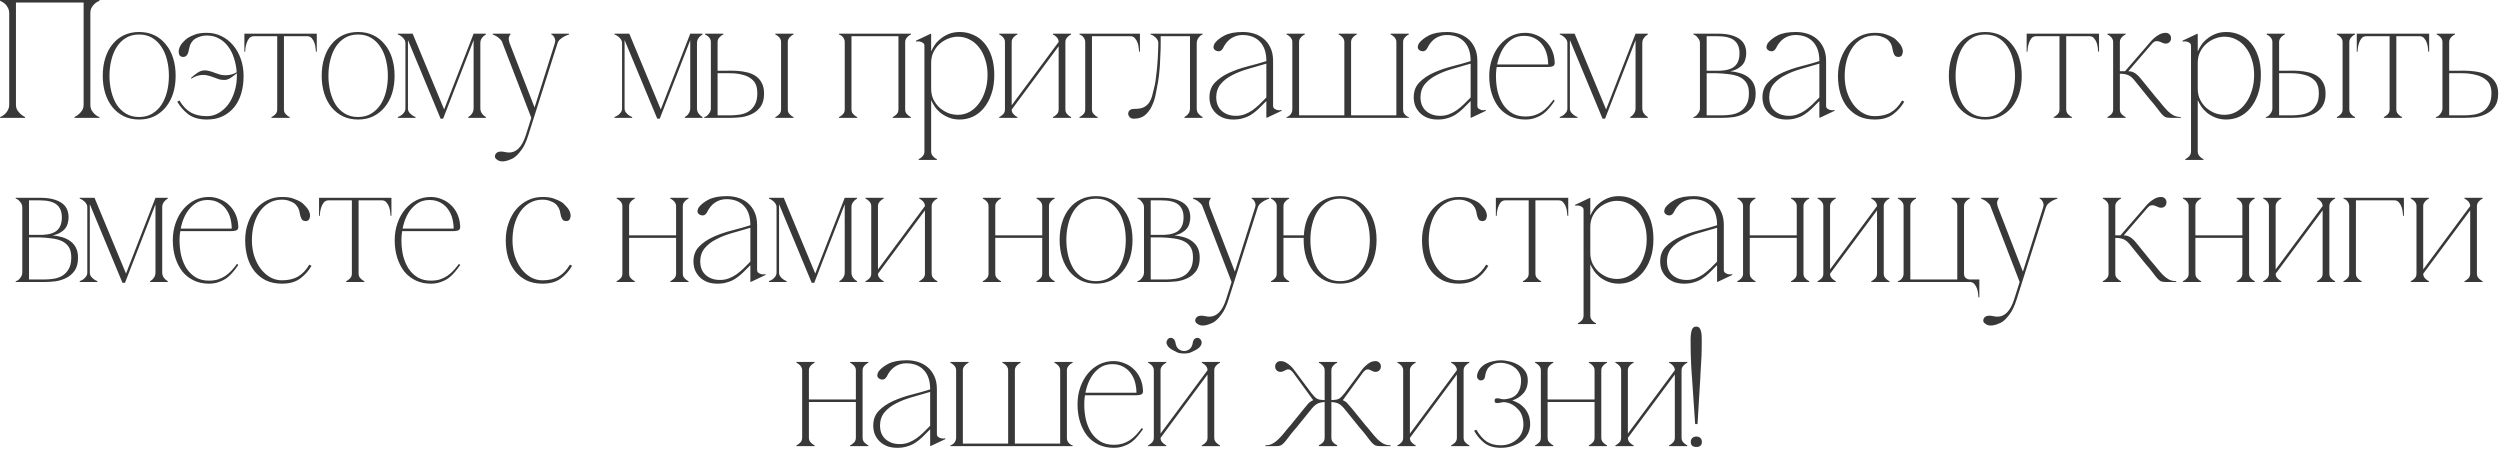 <?xml version="1.0" encoding="UTF-8"?> <svg xmlns="http://www.w3.org/2000/svg" width="594" height="107" viewBox="0 0 594 107" fill="none"> <path d="M3.789 24.84C3.789 25.347 3.896 25.787 4.109 26.16C4.349 26.507 4.602 26.813 4.869 27.08C5.189 27.373 5.549 27.613 5.949 27.8V28H0.029V27.8C0.082 27.8 0.216 27.747 0.429 27.64C0.669 27.507 0.922 27.32 1.189 27.08C1.456 26.84 1.682 26.533 1.869 26.16C2.082 25.787 2.189 25.347 2.189 24.84V3.16C2.189 2.653 2.082 2.213 1.869 1.84C1.682 1.467 1.456 1.16 1.189 0.92C0.922 0.68 0.669 0.507 0.429 0.4C0.216 0.267 0.082 0.2 0.029 0.2V-1.90735e-06H23.629V0.2C23.576 0.2 23.429 0.267 23.189 0.4C22.976 0.507 22.736 0.68 22.469 0.92C22.202 1.16 21.962 1.467 21.749 1.84C21.562 2.213 21.469 2.653 21.469 3.16V24.84C21.469 25.347 21.562 25.787 21.749 26.16C21.962 26.533 22.202 26.84 22.469 27.08C22.736 27.32 22.976 27.507 23.189 27.64C23.429 27.747 23.576 27.8 23.629 27.8V28H17.709V27.8C18.109 27.613 18.469 27.373 18.789 27.08C19.082 26.813 19.336 26.507 19.549 26.16C19.762 25.787 19.869 25.347 19.869 24.84V0.6H3.789V24.84ZM33.053 7.6C34.387 7.6 35.587 7.853 36.653 8.36C37.72 8.867 38.627 9.587 39.373 10.52C40.147 11.427 40.733 12.52 41.133 13.8C41.533 15.08 41.733 16.48 41.733 18C41.733 19.52 41.533 20.92 41.133 22.2C40.733 23.453 40.147 24.547 39.373 25.48C38.627 26.387 37.72 27.107 36.653 27.64C35.587 28.147 34.387 28.4 33.053 28.4C31.72 28.4 30.52 28.147 29.453 27.64C28.387 27.107 27.48 26.387 26.733 25.48C25.987 24.547 25.413 23.453 25.013 22.2C24.613 20.92 24.413 19.52 24.413 18C24.413 16.48 24.613 15.08 25.013 13.8C25.413 12.52 25.987 11.427 26.733 10.52C27.48 9.587 28.387 8.867 29.453 8.36C30.52 7.853 31.72 7.6 33.053 7.6ZM33.053 27.8C34.253 27.8 35.293 27.533 36.173 27C37.053 26.467 37.787 25.76 38.373 24.88C38.96 23.973 39.4 22.933 39.693 21.76C39.987 20.56 40.133 19.307 40.133 18C40.133 16.693 39.987 15.453 39.693 14.28C39.4 13.08 38.96 12.04 38.373 11.16C37.787 10.253 37.053 9.533 36.173 9C35.293 8.467 34.253 8.2 33.053 8.2C31.853 8.2 30.813 8.467 29.933 9C29.053 9.533 28.32 10.253 27.733 11.16C27.173 12.04 26.747 13.08 26.453 14.28C26.16 15.453 26.013 16.693 26.013 18C26.013 19.307 26.16 20.56 26.453 21.76C26.747 22.933 27.173 23.973 27.733 24.88C28.32 25.76 29.053 26.467 29.933 27C30.813 27.533 31.853 27.8 33.053 27.8ZM53.598 17.88C54.025 17.88 54.465 17.827 54.918 17.72C55.371 17.613 55.811 17.427 56.238 17.16C56.158 15.987 55.945 14.88 55.598 13.84C55.278 12.773 54.811 11.84 54.198 11.04C53.611 10.24 52.891 9.613 52.038 9.16C51.211 8.68 50.251 8.44 49.158 8.44C48.598 8.44 48.145 8.493 47.798 8.6C47.451 8.707 47.105 8.84 46.758 9C46.305 9.213 45.958 9.48 45.718 9.8C45.478 10.093 45.291 10.4 45.158 10.72C45.051 11.04 44.971 11.347 44.918 11.64C44.865 11.933 44.811 12.173 44.758 12.36C44.625 12.813 44.438 13.133 44.198 13.32C43.985 13.48 43.705 13.547 43.358 13.52C42.958 13.467 42.691 13.267 42.558 12.92C42.451 12.547 42.425 12.227 42.478 11.96C42.585 11.293 42.878 10.693 43.358 10.16C43.865 9.6 44.291 9.213 44.638 9C45.118 8.707 45.691 8.44 46.358 8.2C47.051 7.933 47.985 7.8 49.158 7.8C50.385 7.8 51.518 8.053 52.558 8.56C53.625 9.067 54.545 9.773 55.318 10.68C56.118 11.587 56.745 12.68 57.198 13.96C57.651 15.213 57.878 16.587 57.878 18.08C57.878 19.547 57.691 20.92 57.318 22.2C56.945 23.453 56.385 24.547 55.638 25.48C54.891 26.387 53.971 27.107 52.878 27.64C51.811 28.147 50.571 28.4 49.158 28.4C47.371 28.4 45.918 28 44.798 27.2C43.705 26.373 42.811 25.36 42.118 24.16L42.638 23.88C43.411 25.187 44.305 26.133 45.318 26.72C46.358 27.307 47.638 27.6 49.158 27.6C50.171 27.6 51.105 27.347 51.958 26.84C52.838 26.333 53.598 25.653 54.238 24.8C54.878 23.92 55.371 22.907 55.718 21.76C56.091 20.587 56.278 19.36 56.278 18.08V17.4C55.825 17.773 55.345 18.133 54.838 18.48C54.331 18.827 53.811 19 53.278 19C52.851 19 52.438 18.947 52.038 18.84C51.638 18.707 51.238 18.56 50.838 18.4C50.438 18.24 50.025 18.107 49.598 18C49.198 17.867 48.771 17.8 48.318 17.8C47.331 17.8 46.385 18.093 45.478 18.68L45.358 18.52C45.811 18.12 46.318 17.72 46.878 17.32C47.465 16.92 48.051 16.72 48.638 16.72C49.065 16.72 49.478 16.787 49.878 16.92C50.278 17.027 50.678 17.16 51.078 17.32C51.478 17.453 51.878 17.587 52.278 17.72C52.705 17.827 53.145 17.88 53.598 17.88ZM67.465 8.36V26.04H65.865V8.36H67.465ZM67.465 26.04C67.465 26.333 67.531 26.6 67.665 26.84C67.825 27.053 67.985 27.227 68.145 27.36C68.332 27.547 68.558 27.693 68.825 27.8V28H64.505V27.8C64.772 27.693 64.998 27.547 65.185 27.36C65.371 27.227 65.531 27.053 65.665 26.84C65.798 26.6 65.865 26.333 65.865 26.04H67.465ZM60.345 8H72.985V8.6H60.345V8ZM60.345 8.6C59.865 8.6 59.478 8.773 59.185 9.12C58.918 9.467 58.718 9.853 58.585 10.28C58.452 10.707 58.358 11.12 58.305 11.52C58.278 11.92 58.265 12.173 58.265 12.28H58.065V8H60.345V8.6ZM72.985 8H75.265V12.28H75.065C75.065 12.173 75.038 11.92 74.985 11.52C74.958 11.12 74.878 10.707 74.745 10.28C74.612 9.853 74.398 9.467 74.105 9.12C73.838 8.773 73.465 8.6 72.985 8.6V8ZM85.074 7.6C86.407 7.6 87.607 7.853 88.674 8.36C89.74 8.867 90.647 9.587 91.394 10.52C92.167 11.427 92.754 12.52 93.154 13.8C93.554 15.08 93.754 16.48 93.754 18C93.754 19.52 93.554 20.92 93.154 22.2C92.754 23.453 92.167 24.547 91.394 25.48C90.647 26.387 89.74 27.107 88.674 27.64C87.607 28.147 86.407 28.4 85.074 28.4C83.74 28.4 82.54 28.147 81.474 27.64C80.407 27.107 79.5 26.387 78.754 25.48C78.007 24.547 77.434 23.453 77.034 22.2C76.634 20.92 76.434 19.52 76.434 18C76.434 16.48 76.634 15.08 77.034 13.8C77.434 12.52 78.007 11.427 78.754 10.52C79.5 9.587 80.407 8.867 81.474 8.36C82.54 7.853 83.74 7.6 85.074 7.6ZM85.074 27.8C86.274 27.8 87.314 27.533 88.194 27C89.074 26.467 89.807 25.76 90.394 24.88C90.98 23.973 91.42 22.933 91.714 21.76C92.007 20.56 92.154 19.307 92.154 18C92.154 16.693 92.007 15.453 91.714 14.28C91.42 13.08 90.98 12.04 90.394 11.16C89.807 10.253 89.074 9.533 88.194 9C87.314 8.467 86.274 8.2 85.074 8.2C83.874 8.2 82.834 8.467 81.954 9C81.074 9.533 80.34 10.253 79.754 11.16C79.194 12.04 78.767 13.08 78.474 14.28C78.18 15.453 78.034 16.693 78.034 18C78.034 19.307 78.18 20.56 78.474 21.76C78.767 22.933 79.194 23.973 79.754 24.88C80.34 25.76 81.074 26.467 81.954 27C82.834 27.533 83.874 27.8 85.074 27.8ZM96.929 25.76C96.929 26.107 97.022 26.413 97.209 26.68C97.396 26.92 97.609 27.133 97.849 27.32C98.089 27.507 98.382 27.667 98.729 27.8V28H94.529V27.8C94.876 27.667 95.182 27.507 95.449 27.32C95.662 27.133 95.862 26.92 96.049 26.68C96.236 26.413 96.329 26.107 96.329 25.76V10.24C96.329 9.893 96.236 9.6 96.049 9.36C95.889 9.093 95.689 8.88 95.449 8.72C95.236 8.533 95.036 8.4 94.849 8.32C94.662 8.24 94.556 8.2 94.529 8.2V8H98.049L105.529 26L112.529 8H115.449V8.2C115.209 8.333 114.996 8.493 114.809 8.68C114.622 8.867 114.462 9.08 114.329 9.32C114.196 9.56 114.129 9.867 114.129 10.24V25.76C114.129 26.107 114.196 26.413 114.329 26.68C114.462 26.92 114.622 27.133 114.809 27.32C114.996 27.507 115.209 27.667 115.449 27.8V28H111.249V27.8C111.489 27.667 111.702 27.507 111.889 27.32C112.049 27.133 112.196 26.92 112.329 26.68C112.462 26.413 112.529 26.107 112.529 25.76V9.56L105.289 28.2H104.689L96.929 9.52V25.76ZM125.517 32.16C125.037 33.68 124.491 34.84 123.877 35.64C123.291 36.44 122.771 37 122.317 37.32C122.157 37.453 121.944 37.587 121.677 37.72C121.411 37.853 121.117 37.973 120.797 38.08C120.477 38.187 120.144 38.267 119.797 38.32C119.451 38.373 119.117 38.36 118.797 38.28C118.531 38.227 118.237 38.067 117.917 37.8C117.624 37.56 117.531 37.253 117.637 36.88C117.824 36.267 118.357 35.973 119.237 36C119.451 36.027 119.704 36.067 119.997 36.12C120.291 36.2 120.611 36.24 120.957 36.24C122.717 36.24 124.037 34.88 124.917 32.16L126.237 28L131.837 10.24H132.477L126.837 28L125.517 32.16ZM126.237 28L119.397 10.24H121.077L127.317 26.32L126.237 28ZM119.397 10.24C119.291 9.867 119.104 9.56 118.837 9.32C118.597 9.08 118.344 8.867 118.077 8.68C117.757 8.493 117.424 8.333 117.077 8.2V8H121.277V8.2C121.224 8.2 121.117 8.373 120.957 8.72C120.824 9.04 120.864 9.547 121.077 10.24H119.397ZM131.837 10.24C131.944 9.893 131.957 9.6 131.877 9.36C131.824 9.093 131.731 8.88 131.597 8.72C131.491 8.533 131.371 8.4 131.237 8.32C131.104 8.24 131.024 8.2 130.997 8.2V8H135.197V8.2C134.771 8.333 134.384 8.493 134.037 8.68C133.717 8.867 133.411 9.08 133.117 9.32C132.824 9.56 132.611 9.867 132.477 10.24H131.837ZM148.402 25.76C148.402 26.107 148.496 26.413 148.682 26.68C148.869 26.92 149.082 27.133 149.322 27.32C149.562 27.507 149.856 27.667 150.202 27.8V28H146.002V27.8C146.349 27.667 146.656 27.507 146.922 27.32C147.136 27.133 147.336 26.92 147.522 26.68C147.709 26.413 147.802 26.107 147.802 25.76V10.24C147.802 9.893 147.709 9.6 147.522 9.36C147.362 9.093 147.162 8.88 146.922 8.72C146.709 8.533 146.509 8.4 146.322 8.32C146.136 8.24 146.029 8.2 146.002 8.2V8H149.522L157.002 26L164.002 8H166.922V8.2C166.682 8.333 166.469 8.493 166.282 8.68C166.096 8.867 165.936 9.08 165.802 9.32C165.669 9.56 165.602 9.867 165.602 10.24V25.76C165.602 26.107 165.669 26.413 165.802 26.68C165.936 26.92 166.096 27.133 166.282 27.32C166.469 27.507 166.682 27.667 166.922 27.8V28H162.722V27.8C162.962 27.667 163.176 27.507 163.362 27.32C163.522 27.133 163.669 26.92 163.802 26.68C163.936 26.413 164.002 26.107 164.002 25.76V9.56L156.762 28.2H156.162L148.402 9.52V25.76ZM173.66 27.4C174.3 27.4 174.98 27.347 175.7 27.24C176.447 27.133 177.127 26.907 177.74 26.56C178.38 26.187 178.9 25.653 179.3 24.96C179.727 24.267 179.94 23.333 179.94 22.16C179.94 20.827 179.62 19.827 178.98 19.16C178.34 18.493 177.54 18.04 176.58 17.8C175.62 17.533 174.593 17.4 173.5 17.4C172.407 17.4 171.407 17.4 170.5 17.4V25.76V27.4H171.18H173.66ZM181.54 22.24C181.54 23.52 181.273 24.547 180.74 25.32C180.207 26.067 179.54 26.64 178.74 27.04C177.94 27.44 177.087 27.707 176.18 27.84C175.273 27.947 174.433 28 173.66 28H167.34V27.8C167.713 27.747 168.06 27.507 168.38 27.08C168.727 26.653 168.9 26.213 168.9 25.76V9.96H170.5V16.8C171.193 16.8 171.94 16.8 172.74 16.8C173.567 16.773 174.38 16.787 175.18 16.84C176.007 16.893 176.793 17.013 177.54 17.2C178.313 17.387 178.993 17.68 179.58 18.08C180.167 18.48 180.633 19.013 180.98 19.68C181.353 20.347 181.54 21.2 181.54 22.24ZM170.5 9.96C170.5 9.667 170.567 9.413 170.7 9.2C170.86 8.96 171.02 8.773 171.18 8.64C171.367 8.453 171.593 8.307 171.86 8.2V8H167.54V8.2C167.54 8.2 167.607 8.24 167.74 8.32C167.9 8.373 168.06 8.48 168.22 8.64C168.407 8.773 168.567 8.96 168.7 9.2C168.833 9.413 168.9 9.667 168.9 9.96H170.5ZM187.18 26.04H185.58C185.58 26.333 185.513 26.6 185.38 26.84C185.247 27.053 185.087 27.227 184.9 27.36C184.713 27.547 184.487 27.693 184.22 27.8V28H188.54V27.8C188.273 27.693 188.047 27.547 187.86 27.36C187.7 27.227 187.54 27.053 187.38 26.84C187.247 26.6 187.18 26.333 187.18 26.04ZM185.58 9.96V26.04H187.18V9.96H185.58ZM187.18 9.96C187.18 9.667 187.247 9.413 187.38 9.2C187.54 8.96 187.7 8.773 187.86 8.64C188.047 8.453 188.273 8.307 188.54 8.2V8H184.22V8.2C184.487 8.307 184.713 8.453 184.9 8.64C185.087 8.773 185.247 8.96 185.38 9.2C185.513 9.413 185.58 9.667 185.58 9.96H187.18ZM202.311 9.96V26.04H200.711V9.96H202.311ZM202.311 26.04C202.311 26.333 202.377 26.6 202.511 26.84C202.671 27.053 202.831 27.227 202.991 27.36C203.177 27.547 203.404 27.693 203.671 27.8V28H199.351V27.8C199.617 27.693 199.844 27.547 200.031 27.36C200.217 27.227 200.377 27.053 200.511 26.84C200.644 26.6 200.711 26.333 200.711 26.04H202.311ZM215.071 9.96V26.04H213.471V9.96H215.071ZM215.071 26.04C215.071 26.333 215.137 26.6 215.271 26.84C215.431 27.053 215.591 27.227 215.751 27.36C215.937 27.547 216.164 27.693 216.431 27.8V28H212.111V27.8C212.377 27.693 212.604 27.547 212.791 27.36C212.977 27.227 213.137 27.053 213.271 26.84C213.404 26.6 213.471 26.333 213.471 26.04H215.071ZM200.711 9.96C200.711 9.667 200.644 9.413 200.511 9.2C200.404 8.96 200.271 8.773 200.111 8.64C199.951 8.48 199.791 8.373 199.631 8.32C199.497 8.24 199.404 8.2 199.351 8.2V8H202.311V9.96H200.711ZM213.471 9.96V8H216.431V8.2C216.164 8.307 215.937 8.453 215.751 8.64C215.591 8.773 215.431 8.96 215.271 9.2C215.137 9.413 215.071 9.667 215.071 9.96H213.471ZM201.551 8H214.231V8.6H201.551V8ZM221.242 36.04H219.642C219.642 36.333 219.576 36.587 219.442 36.8C219.309 37.04 219.149 37.227 218.962 37.36C218.776 37.547 218.549 37.693 218.282 37.8V38H222.602V37.8C222.336 37.693 222.109 37.547 221.922 37.36C221.762 37.227 221.602 37.04 221.442 36.8C221.309 36.587 221.242 36.333 221.242 36.04ZM236.242 17.8C236.242 19.56 236.002 21.107 235.522 22.44C235.069 23.747 234.456 24.853 233.682 25.76C232.936 26.64 232.069 27.307 231.082 27.76C230.096 28.187 229.082 28.4 228.042 28.4C227.056 28.4 226.176 28.24 225.402 27.92C224.629 27.6 223.962 27.213 223.402 26.76C222.842 26.28 222.389 25.773 222.042 25.24C221.696 24.707 221.442 24.24 221.282 23.84H221.242V21.08C221.242 21.987 221.416 22.827 221.762 23.6C222.136 24.347 222.616 25 223.202 25.56C223.816 26.093 224.496 26.52 225.242 26.84C226.016 27.133 226.802 27.28 227.602 27.28C228.616 27.28 229.549 27.04 230.402 26.56C231.256 26.08 231.989 25.413 232.602 24.56C233.242 23.707 233.736 22.707 234.082 21.56C234.456 20.413 234.642 19.16 234.642 17.8C234.642 16.44 234.456 15.213 234.082 14.12C233.736 13 233.242 12.04 232.602 11.24C231.989 10.44 231.256 9.827 230.402 9.4C229.549 8.947 228.616 8.72 227.602 8.72C226.802 8.72 226.016 8.88 225.242 9.2C224.496 9.493 223.816 9.92 223.202 10.48C222.616 11.013 222.136 11.667 221.762 12.44C221.416 13.187 221.242 14.013 221.242 14.92V12.16H221.282C221.442 11.76 221.696 11.293 222.042 10.76C222.389 10.227 222.842 9.733 223.402 9.28C223.962 8.8 224.629 8.4 225.402 8.08C226.176 7.76 227.056 7.6 228.042 7.6C229.189 7.6 230.256 7.827 231.242 8.28C232.256 8.707 233.122 9.347 233.842 10.2C234.589 11.053 235.176 12.12 235.602 13.4C236.029 14.68 236.242 16.147 236.242 17.8ZM221.242 36.04V10.68V8.08L221.162 8L217.602 9.68L217.682 9.88C217.736 9.853 217.856 9.84 218.042 9.84C218.256 9.813 218.482 9.84 218.722 9.92C218.962 9.973 219.176 10.08 219.362 10.24C219.549 10.373 219.642 10.587 219.642 10.88V36.04H221.242ZM251.536 9.96H252.296L240.376 26.04H239.616L251.536 9.96ZM240.376 9.96V26.04H238.776V9.96H240.376ZM253.136 9.96V26.04H251.536V9.96H253.136ZM253.136 26.04C253.136 26.333 253.203 26.6 253.336 26.84C253.496 27.053 253.656 27.227 253.816 27.36C254.003 27.547 254.23 27.693 254.496 27.8V28H250.176V27.8C250.443 27.693 250.67 27.547 250.856 27.36C251.043 27.227 251.203 27.053 251.336 26.84C251.47 26.6 251.536 26.333 251.536 26.04H253.136ZM238.776 9.96C238.776 9.667 238.71 9.413 238.576 9.2C238.443 8.96 238.283 8.773 238.096 8.64C237.91 8.453 237.683 8.307 237.416 8.2V8H241.736V8.2C241.47 8.307 241.243 8.453 241.056 8.64C240.896 8.773 240.736 8.96 240.576 9.2C240.443 9.413 240.376 9.667 240.376 9.96H238.776ZM251.536 9.96C251.536 9.667 251.47 9.413 251.336 9.2C251.203 8.96 251.043 8.773 250.856 8.64C250.67 8.453 250.443 8.307 250.176 8.2V8H254.496V8.2C254.23 8.307 254.003 8.453 253.816 8.64C253.656 8.773 253.496 8.96 253.336 9.2C253.203 9.413 253.136 9.667 253.136 9.96H251.536ZM240.376 26.04C240.376 26.333 240.443 26.6 240.576 26.84C240.736 27.053 240.896 27.227 241.056 27.36C241.243 27.547 241.47 27.693 241.736 27.8V28H237.416V27.8C237.683 27.693 237.91 27.547 238.096 27.36C238.283 27.227 238.443 27.053 238.576 26.84C238.71 26.6 238.776 26.333 238.776 26.04H240.376ZM259.448 9.96V26.04H257.848V9.96H259.448ZM259.448 26.04C259.448 26.333 259.515 26.6 259.648 26.84C259.808 27.053 259.968 27.227 260.128 27.36C260.315 27.547 260.542 27.693 260.808 27.8V28H256.488V27.8C256.755 27.693 256.982 27.547 257.168 27.36C257.355 27.227 257.515 27.053 257.648 26.84C257.782 26.6 257.848 26.333 257.848 26.04H259.448ZM259.448 8H268.568V8.6H259.448V8ZM268.568 8H270.848V12.28H270.648C270.648 12.173 270.622 11.92 270.568 11.52C270.542 11.12 270.462 10.707 270.328 10.28C270.195 9.853 269.982 9.467 269.688 9.12C269.422 8.773 269.048 8.6 268.568 8.6V8ZM257.848 9.96C257.848 9.667 257.782 9.413 257.648 9.2C257.542 8.96 257.408 8.773 257.248 8.64C257.088 8.48 256.928 8.373 256.768 8.32C256.635 8.24 256.542 8.2 256.488 8.2V8H259.448V9.96H257.848ZM269.38 28.2C268.927 28.2 268.593 28.067 268.38 27.8C268.167 27.533 268.06 27.293 268.06 27.08C268.06 26.68 268.18 26.387 268.42 26.2C268.66 25.987 268.98 25.88 269.38 25.88C270.42 25.88 271.22 25.747 271.78 25.48C272.34 25.187 272.78 24.787 273.1 24.28C273.42 23.773 273.66 23.173 273.82 22.48C273.98 21.787 274.167 21.027 274.38 20.2C274.487 19.827 274.633 18.76 274.82 17C275.033 15.213 275.167 12.973 275.22 10.28C275.22 9.907 275.127 9.6 274.94 9.36C274.78 9.093 274.58 8.88 274.34 8.72C274.127 8.533 273.927 8.4 273.74 8.32C273.553 8.24 273.433 8.2 273.38 8.2V8H285.74V8.2C285.713 8.2 285.62 8.24 285.46 8.32C285.3 8.4 285.14 8.533 284.98 8.72C284.82 8.88 284.673 9.093 284.54 9.36C284.407 9.6 284.34 9.907 284.34 10.28V25.76C284.34 26.133 284.407 26.453 284.54 26.72C284.7 26.96 284.873 27.16 285.06 27.32C285.247 27.507 285.473 27.667 285.74 27.8V28H281.42V27.8C281.66 27.667 281.887 27.507 282.1 27.32C282.26 27.16 282.407 26.96 282.54 26.72C282.673 26.453 282.74 26.133 282.74 25.76V8.6H275.78V10.28C275.78 11.267 275.753 12.227 275.7 13.16C275.673 14.093 275.633 14.96 275.58 15.76C275.527 16.56 275.46 17.267 275.38 17.88C275.3 18.493 275.233 18.973 275.18 19.32C275.02 20.253 274.833 21.24 274.62 22.28C274.433 23.32 274.127 24.28 273.7 25.16C273.3 26.04 272.753 26.773 272.06 27.36C271.393 27.92 270.5 28.2 269.38 28.2ZM300.966 28L300.886 27.92V14.48C300.886 12.507 300.38 10.987 299.366 9.92C298.353 8.853 296.966 8.32 295.206 8.32C294.246 8.32 293.366 8.573 292.566 9.08C291.766 9.587 291.1 10.387 290.566 11.48C290.353 11.853 290.086 12.08 289.766 12.16C289.446 12.213 289.14 12.16 288.846 12C288.473 11.787 288.3 11.493 288.326 11.12C288.38 10.747 288.486 10.453 288.646 10.24C289.18 9.547 289.966 8.933 291.006 8.4C292.073 7.867 293.513 7.6 295.326 7.6C296.26 7.6 297.153 7.733 298.006 8C298.86 8.267 299.62 8.68 300.286 9.24C300.953 9.8 301.486 10.52 301.886 11.4C302.286 12.253 302.486 13.28 302.486 14.48V25.12C302.486 25.413 302.58 25.64 302.766 25.8C302.953 25.933 303.166 26.04 303.406 26.12C303.646 26.173 303.873 26.2 304.086 26.2C304.3 26.173 304.42 26.147 304.446 26.12L304.526 26.32L300.966 28ZM300.886 24C300.22 24.693 299.593 25.32 299.006 25.88C298.446 26.413 297.873 26.867 297.286 27.24C296.7 27.613 296.06 27.893 295.366 28.08C294.7 28.293 293.94 28.4 293.086 28.4C292.18 28.4 291.366 28.267 290.646 28C289.926 27.707 289.326 27.32 288.846 26.84C288.366 26.36 287.993 25.8 287.726 25.16C287.486 24.52 287.366 23.84 287.366 23.12C287.366 21.68 287.806 20.507 288.686 19.6C289.593 18.667 290.726 17.893 292.086 17.28C293.446 16.667 294.913 16.16 296.486 15.76C298.06 15.36 299.526 14.947 300.886 14.52V15.12C299.446 15.547 298.02 15.96 296.606 16.36C295.193 16.76 293.926 17.253 292.806 17.84C291.686 18.4 290.766 19.107 290.046 19.96C289.353 20.787 288.993 21.84 288.966 23.12C288.966 23.707 289.06 24.267 289.246 24.8C289.433 25.333 289.726 25.8 290.126 26.2C290.526 26.6 291.02 26.92 291.606 27.16C292.22 27.4 292.913 27.52 293.686 27.52C294.406 27.52 295.086 27.4 295.726 27.16C296.366 26.92 296.98 26.6 297.566 26.2C298.153 25.773 298.713 25.307 299.246 24.8C299.806 24.267 300.353 23.72 300.886 23.16V24ZM307.056 9.96C307.056 9.667 306.989 9.413 306.856 9.2C306.723 8.96 306.563 8.773 306.376 8.64C306.189 8.453 305.963 8.307 305.696 8.2V8H310.016V8.2C309.749 8.307 309.523 8.453 309.336 8.64C309.176 8.773 309.016 8.96 308.856 9.2C308.723 9.413 308.656 9.667 308.656 9.96V27.4H319.416V9.96C319.416 9.667 319.349 9.413 319.216 9.2C319.083 8.96 318.923 8.773 318.736 8.64C318.549 8.453 318.323 8.307 318.056 8.2V8H322.376V8.2C322.109 8.307 321.883 8.453 321.696 8.64C321.536 8.773 321.376 8.96 321.216 9.2C321.083 9.413 321.016 9.667 321.016 9.96V27.4H331.776V9.96C331.776 9.667 331.709 9.413 331.576 9.2C331.443 8.96 331.283 8.773 331.096 8.64C330.909 8.453 330.683 8.307 330.416 8.2V8H334.736V8.2C334.469 8.307 334.243 8.453 334.056 8.64C333.896 8.773 333.736 8.96 333.576 9.2C333.443 9.413 333.376 9.667 333.376 9.96V26.04C333.376 26.333 333.429 26.6 333.536 26.84C333.669 27.053 333.816 27.24 333.976 27.4C334.136 27.533 334.283 27.64 334.416 27.72C334.576 27.773 334.683 27.8 334.736 27.8V28H305.696V27.8C305.749 27.8 305.843 27.773 305.976 27.72C306.136 27.64 306.296 27.533 306.456 27.4C306.616 27.24 306.749 27.053 306.856 26.84C306.989 26.6 307.056 26.333 307.056 26.04V9.96ZM349.501 28L349.421 27.92V14.48C349.421 12.507 348.914 10.987 347.901 9.92C346.887 8.853 345.501 8.32 343.741 8.32C342.781 8.32 341.901 8.573 341.101 9.08C340.301 9.587 339.634 10.387 339.101 11.48C338.887 11.853 338.621 12.08 338.301 12.16C337.981 12.213 337.674 12.16 337.381 12C337.007 11.787 336.834 11.493 336.861 11.12C336.914 10.747 337.021 10.453 337.181 10.24C337.714 9.547 338.501 8.933 339.541 8.4C340.607 7.867 342.047 7.6 343.861 7.6C344.794 7.6 345.687 7.733 346.541 8C347.394 8.267 348.154 8.68 348.821 9.24C349.487 9.8 350.021 10.52 350.421 11.4C350.821 12.253 351.021 13.28 351.021 14.48V25.12C351.021 25.413 351.114 25.64 351.301 25.8C351.487 25.933 351.701 26.04 351.941 26.12C352.181 26.173 352.407 26.2 352.621 26.2C352.834 26.173 352.954 26.147 352.981 26.12L353.061 26.32L349.501 28ZM349.421 24C348.754 24.693 348.127 25.32 347.541 25.88C346.981 26.413 346.407 26.867 345.821 27.24C345.234 27.613 344.594 27.893 343.901 28.08C343.234 28.293 342.474 28.4 341.621 28.4C340.714 28.4 339.901 28.267 339.181 28C338.461 27.707 337.861 27.32 337.381 26.84C336.901 26.36 336.527 25.8 336.261 25.16C336.021 24.52 335.901 23.84 335.901 23.12C335.901 21.68 336.341 20.507 337.221 19.6C338.127 18.667 339.261 17.893 340.621 17.28C341.981 16.667 343.447 16.16 345.021 15.76C346.594 15.36 348.061 14.947 349.421 14.52V15.12C347.981 15.547 346.554 15.96 345.141 16.36C343.727 16.76 342.461 17.253 341.341 17.84C340.221 18.4 339.301 19.107 338.581 19.96C337.887 20.787 337.527 21.84 337.501 23.12C337.501 23.707 337.594 24.267 337.781 24.8C337.967 25.333 338.261 25.8 338.661 26.2C339.061 26.6 339.554 26.92 340.141 27.16C340.754 27.4 341.447 27.52 342.221 27.52C342.941 27.52 343.621 27.4 344.261 27.16C344.901 26.92 345.514 26.6 346.101 26.2C346.687 25.773 347.247 25.307 347.781 24.8C348.341 24.267 348.887 23.72 349.421 23.16V24ZM355.44 18.08C355.44 19.36 355.573 20.587 355.84 21.76C356.133 22.907 356.56 23.92 357.12 24.8C357.707 25.68 358.44 26.387 359.32 26.92C360.2 27.427 361.227 27.68 362.4 27.68C363.2 27.68 363.92 27.587 364.56 27.4C365.2 27.187 365.787 26.907 366.32 26.56C366.853 26.187 367.347 25.76 367.8 25.28C368.253 24.773 368.693 24.24 369.12 23.68L369.4 23.96C369.027 24.52 368.613 25.067 368.16 25.6C367.733 26.133 367.24 26.613 366.68 27.04C366.12 27.44 365.493 27.76 364.8 28C364.107 28.267 363.307 28.4 362.4 28.4C361.093 28.4 359.907 28.147 358.84 27.64C357.773 27.133 356.867 26.427 356.12 25.52C355.4 24.587 354.84 23.493 354.44 22.24C354.04 20.987 353.84 19.6 353.84 18.08C353.84 16.587 354.067 15.213 354.52 13.96C354.973 12.68 355.587 11.587 356.36 10.68C357.133 9.773 358.027 9.067 359.04 8.56C360.08 8.053 361.187 7.8 362.36 7.8C363.32 7.8 364.2 7.973 365 8.32C365.827 8.64 366.533 9.08 367.12 9.64C367.733 10.2 368.227 10.853 368.6 11.6C368.973 12.347 369.213 13.133 369.32 13.96C369.373 14.307 369.4 14.6 369.4 14.84C369.427 15.08 369.387 15.28 369.28 15.44C369.2 15.6 369.027 15.72 368.76 15.8C368.52 15.88 368.133 15.92 367.6 15.92H355.52L355.64 15.32H367.84C367.84 14.493 367.733 13.68 367.52 12.88C367.307 12.053 366.96 11.32 366.48 10.68C366.027 10.04 365.427 9.52 364.68 9.12C363.96 8.72 363.093 8.52 362.08 8.52C360.933 8.52 359.947 8.813 359.12 9.4C358.293 9.987 357.6 10.747 357.04 11.68C356.507 12.587 356.107 13.613 355.84 14.76C355.573 15.88 355.44 16.987 355.44 18.08ZM373.007 25.76C373.007 26.107 373.1 26.413 373.287 26.68C373.474 26.92 373.687 27.133 373.927 27.32C374.167 27.507 374.46 27.667 374.807 27.8V28H370.607V27.8C370.954 27.667 371.26 27.507 371.527 27.32C371.74 27.133 371.94 26.92 372.127 26.68C372.314 26.413 372.407 26.107 372.407 25.76V10.24C372.407 9.893 372.314 9.6 372.127 9.36C371.967 9.093 371.767 8.88 371.527 8.72C371.314 8.533 371.114 8.4 370.927 8.32C370.74 8.24 370.634 8.2 370.607 8.2V8H374.127L381.607 26L388.607 8H391.527V8.2C391.287 8.333 391.074 8.493 390.887 8.68C390.7 8.867 390.54 9.08 390.407 9.32C390.274 9.56 390.207 9.867 390.207 10.24V25.76C390.207 26.107 390.274 26.413 390.407 26.68C390.54 26.92 390.7 27.133 390.887 27.32C391.074 27.507 391.287 27.667 391.527 27.8V28H387.327V27.8C387.567 27.667 387.78 27.507 387.967 27.32C388.127 27.133 388.274 26.92 388.407 26.68C388.54 26.413 388.607 26.107 388.607 25.76V9.56L381.367 28.2H380.767L373.007 9.52V25.76ZM417.145 22.24C417.145 23.52 416.878 24.547 416.345 25.32C415.811 26.067 415.145 26.64 414.345 27.04C413.545 27.44 412.691 27.707 411.785 27.84C410.878 27.947 410.038 28 409.265 28H402.345V27.8C402.718 27.747 403.065 27.507 403.385 27.08C403.731 26.653 403.905 26.213 403.905 25.76V10.24C403.905 9.787 403.731 9.36 403.385 8.96C403.065 8.533 402.718 8.28 402.345 8.2V8H408.305C410.305 8 411.905 8.373 413.105 9.12C414.305 9.867 414.905 11.04 414.905 12.64C414.905 13.12 414.838 13.587 414.705 14.04C414.598 14.493 414.398 14.907 414.105 15.28C413.811 15.653 413.411 15.987 412.905 16.28C412.425 16.573 411.825 16.787 411.105 16.92C411.905 17 412.665 17.147 413.385 17.36C414.131 17.573 414.785 17.893 415.345 18.32C415.905 18.72 416.345 19.24 416.665 19.88C416.985 20.52 417.145 21.307 417.145 22.24ZM405.505 16.8H408.785C410.385 16.72 411.531 16.347 412.225 15.68C412.945 15.013 413.305 14 413.305 12.64C413.305 11.307 412.905 10.307 412.105 9.64C411.305 8.947 409.931 8.6 407.985 8.6H405.505V16.8ZM409.265 27.4C409.905 27.4 410.585 27.347 411.305 27.24C412.051 27.133 412.731 26.907 413.345 26.56C413.985 26.187 414.505 25.653 414.905 24.96C415.331 24.267 415.545 23.333 415.545 22.16C415.545 21.12 415.345 20.293 414.945 19.68C414.545 19.067 413.998 18.6 413.305 18.28C412.611 17.96 411.798 17.747 410.865 17.64C409.931 17.507 408.945 17.427 407.905 17.4H405.505V27.4H409.265ZM432.36 28L432.28 27.92V14.48C432.28 12.507 431.773 10.987 430.76 9.92C429.747 8.853 428.36 8.32 426.6 8.32C425.64 8.32 424.76 8.573 423.96 9.08C423.16 9.587 422.493 10.387 421.96 11.48C421.747 11.853 421.48 12.08 421.16 12.16C420.84 12.213 420.533 12.16 420.24 12C419.867 11.787 419.693 11.493 419.72 11.12C419.773 10.747 419.88 10.453 420.04 10.24C420.573 9.547 421.36 8.933 422.4 8.4C423.467 7.867 424.907 7.6 426.72 7.6C427.653 7.6 428.547 7.733 429.4 8C430.253 8.267 431.013 8.68 431.68 9.24C432.347 9.8 432.88 10.52 433.28 11.4C433.68 12.253 433.88 13.28 433.88 14.48V25.12C433.88 25.413 433.973 25.64 434.16 25.8C434.347 25.933 434.56 26.04 434.8 26.12C435.04 26.173 435.267 26.2 435.48 26.2C435.693 26.173 435.813 26.147 435.84 26.12L435.92 26.32L432.36 28ZM432.28 24C431.613 24.693 430.987 25.32 430.4 25.88C429.84 26.413 429.267 26.867 428.68 27.24C428.093 27.613 427.453 27.893 426.76 28.08C426.093 28.293 425.333 28.4 424.48 28.4C423.573 28.4 422.76 28.267 422.04 28C421.32 27.707 420.72 27.32 420.24 26.84C419.76 26.36 419.387 25.8 419.12 25.16C418.88 24.52 418.76 23.84 418.76 23.12C418.76 21.68 419.2 20.507 420.08 19.6C420.987 18.667 422.12 17.893 423.48 17.28C424.84 16.667 426.307 16.16 427.88 15.76C429.453 15.36 430.92 14.947 432.28 14.52V15.12C430.84 15.547 429.413 15.96 428 16.36C426.587 16.76 425.32 17.253 424.2 17.84C423.08 18.4 422.16 19.107 421.44 19.96C420.747 20.787 420.387 21.84 420.36 23.12C420.36 23.707 420.453 24.267 420.64 24.8C420.827 25.333 421.12 25.8 421.52 26.2C421.92 26.6 422.413 26.92 423 27.16C423.613 27.4 424.307 27.52 425.08 27.52C425.8 27.52 426.48 27.4 427.12 27.16C427.76 26.92 428.373 26.6 428.96 26.2C429.547 25.773 430.107 25.307 430.64 24.8C431.2 24.267 431.747 23.72 432.28 23.16V24ZM438.299 18.08C438.299 19.36 438.473 20.587 438.819 21.76C439.193 22.907 439.699 23.92 440.339 24.8C440.979 25.653 441.726 26.333 442.579 26.84C443.459 27.347 444.406 27.6 445.419 27.6C446.939 27.6 448.206 27.307 449.219 26.72C450.259 26.133 451.166 25.187 451.939 23.88L452.459 24.16C451.766 25.36 450.859 26.373 449.739 27.2C448.646 28 447.206 28.4 445.419 28.4C444.006 28.4 442.753 28.147 441.659 27.64C440.593 27.107 439.686 26.387 438.939 25.48C438.193 24.547 437.633 23.453 437.259 22.2C436.886 20.92 436.699 19.547 436.699 18.08C436.699 16.587 436.926 15.213 437.379 13.96C437.833 12.68 438.446 11.587 439.219 10.68C440.019 9.773 440.939 9.067 441.979 8.56C443.046 8.053 444.193 7.8 445.419 7.8C446.593 7.8 447.513 7.933 448.179 8.2C448.873 8.44 449.459 8.707 449.939 9C450.286 9.213 450.699 9.6 451.179 10.16C451.686 10.693 451.993 11.293 452.099 11.96C452.153 12.227 452.113 12.547 451.979 12.92C451.873 13.267 451.619 13.467 451.219 13.52C450.873 13.547 450.579 13.48 450.339 13.32C450.126 13.133 449.953 12.813 449.819 12.36C449.766 12.173 449.713 11.933 449.659 11.64C449.633 11.347 449.553 11.04 449.419 10.72C449.313 10.4 449.126 10.093 448.859 9.8C448.619 9.48 448.273 9.213 447.819 9C447.473 8.84 447.126 8.707 446.779 8.6C446.433 8.493 445.979 8.44 445.419 8.44C444.273 8.44 443.246 8.707 442.339 9.24C441.459 9.747 440.713 10.453 440.099 11.36C439.513 12.24 439.059 13.267 438.739 14.44C438.446 15.587 438.299 16.8 438.299 18.08ZM471.686 7.6C473.019 7.6 474.219 7.853 475.286 8.36C476.353 8.867 477.259 9.587 478.006 10.52C478.779 11.427 479.366 12.52 479.766 13.8C480.166 15.08 480.366 16.48 480.366 18C480.366 19.52 480.166 20.92 479.766 22.2C479.366 23.453 478.779 24.547 478.006 25.48C477.259 26.387 476.353 27.107 475.286 27.64C474.219 28.147 473.019 28.4 471.686 28.4C470.353 28.4 469.153 28.147 468.086 27.64C467.019 27.107 466.113 26.387 465.366 25.48C464.619 24.547 464.046 23.453 463.646 22.2C463.246 20.92 463.046 19.52 463.046 18C463.046 16.48 463.246 15.08 463.646 13.8C464.046 12.52 464.619 11.427 465.366 10.52C466.113 9.587 467.019 8.867 468.086 8.36C469.153 7.853 470.353 7.6 471.686 7.6ZM471.686 27.8C472.886 27.8 473.926 27.533 474.806 27C475.686 26.467 476.419 25.76 477.006 24.88C477.593 23.973 478.033 22.933 478.326 21.76C478.619 20.56 478.766 19.307 478.766 18C478.766 16.693 478.619 15.453 478.326 14.28C478.033 13.08 477.593 12.04 477.006 11.16C476.419 10.253 475.686 9.533 474.806 9C473.926 8.467 472.886 8.2 471.686 8.2C470.486 8.2 469.446 8.467 468.566 9C467.686 9.533 466.953 10.253 466.366 11.16C465.806 12.04 465.379 13.08 465.086 14.28C464.793 15.453 464.646 16.693 464.646 18C464.646 19.307 464.793 20.56 465.086 21.76C465.379 22.933 465.806 23.973 466.366 24.88C466.953 25.76 467.686 26.467 468.566 27C469.446 27.533 470.486 27.8 471.686 27.8ZM490.932 8.36V26.04H489.332V8.36H490.932ZM490.932 26.04C490.932 26.333 490.999 26.6 491.132 26.84C491.292 27.053 491.452 27.227 491.612 27.36C491.799 27.547 492.025 27.693 492.292 27.8V28H487.972V27.8C488.239 27.693 488.465 27.547 488.652 27.36C488.839 27.227 488.999 27.053 489.132 26.84C489.265 26.6 489.332 26.333 489.332 26.04H490.932ZM483.812 8H496.452V8.6H483.812V8ZM483.812 8.6C483.332 8.6 482.945 8.773 482.652 9.12C482.385 9.467 482.185 9.853 482.052 10.28C481.919 10.707 481.825 11.12 481.772 11.52C481.745 11.92 481.732 12.173 481.732 12.28H481.532V8H483.812V8.6ZM496.452 8H498.732V12.28H498.532C498.532 12.173 498.505 11.92 498.452 11.52C498.425 11.12 498.345 10.707 498.212 10.28C498.079 9.853 497.865 9.467 497.572 9.12C497.305 8.773 496.932 8.6 496.452 8.6V8ZM504.841 17L510.521 10.44H511.281L505.241 17.44L504.841 17ZM502.081 9.96H503.681V26.04H502.081V9.96ZM503.681 26.04C503.681 26.333 503.748 26.6 503.881 26.84C504.041 27.053 504.201 27.227 504.361 27.36C504.548 27.547 504.774 27.693 505.041 27.8V28H500.721V27.8C500.988 27.693 501.214 27.547 501.401 27.36C501.588 27.227 501.748 27.053 501.881 26.84C502.014 26.6 502.081 26.333 502.081 26.04H503.681ZM502.081 9.96C502.081 9.667 502.014 9.413 501.881 9.2C501.748 8.96 501.588 8.773 501.401 8.64C501.214 8.453 500.988 8.307 500.721 8.2V8H505.041V8.2C504.774 8.307 504.548 8.453 504.361 8.64C504.201 8.773 504.041 8.96 503.881 9.2C503.748 9.413 503.681 9.667 503.681 9.96H502.081ZM514.561 10.36C514.294 10.36 514.028 10.293 513.761 10.16C513.494 10.027 513.228 9.92 512.961 9.84C512.721 9.76 512.454 9.747 512.161 9.8C511.894 9.853 511.601 10.067 511.281 10.44H510.521C510.601 10.36 510.761 10.173 511.001 9.88C511.241 9.587 511.534 9.293 511.881 9C512.254 8.68 512.668 8.4 513.121 8.16C513.601 7.92 514.081 7.8 514.561 7.8C514.934 7.8 515.241 7.92 515.481 8.16C515.721 8.4 515.841 8.707 515.841 9.08C515.841 9.453 515.721 9.76 515.481 10C515.241 10.24 514.934 10.36 514.561 10.36ZM503.681 16.92H505.681C506.134 16.92 506.521 17 506.841 17.16C507.188 17.293 507.481 17.48 507.721 17.72C507.988 17.933 508.228 18.173 508.441 18.44C508.654 18.68 508.854 18.92 509.041 19.16L512.121 22.96C512.734 23.653 513.281 24.307 513.761 24.92C514.241 25.507 514.694 26.013 515.121 26.44C515.574 26.867 516.028 27.2 516.481 27.44C516.961 27.68 517.521 27.8 518.161 27.8V28H515.721C515.214 28 514.814 27.947 514.521 27.84C514.254 27.707 513.974 27.48 513.681 27.16C513.388 26.84 513.028 26.387 512.601 25.8C512.174 25.213 511.561 24.467 510.761 23.56L507.201 19.16C506.721 18.547 506.228 18.12 505.721 17.88C505.214 17.64 504.534 17.52 503.681 17.52V16.92ZM522.183 36.04H520.583C520.583 36.333 520.516 36.587 520.383 36.8C520.25 37.04 520.09 37.227 519.903 37.36C519.716 37.547 519.49 37.693 519.223 37.8V38H523.543V37.8C523.276 37.693 523.05 37.547 522.863 37.36C522.703 37.227 522.543 37.04 522.383 36.8C522.25 36.587 522.183 36.333 522.183 36.04ZM537.183 17.8C537.183 19.56 536.943 21.107 536.463 22.44C536.01 23.747 535.396 24.853 534.623 25.76C533.876 26.64 533.01 27.307 532.023 27.76C531.036 28.187 530.023 28.4 528.983 28.4C527.996 28.4 527.116 28.24 526.343 27.92C525.57 27.6 524.903 27.213 524.343 26.76C523.783 26.28 523.33 25.773 522.983 25.24C522.636 24.707 522.383 24.24 522.223 23.84H522.183V21.08C522.183 21.987 522.356 22.827 522.703 23.6C523.076 24.347 523.556 25 524.143 25.56C524.756 26.093 525.436 26.52 526.183 26.84C526.956 27.133 527.743 27.28 528.543 27.28C529.556 27.28 530.49 27.04 531.343 26.56C532.196 26.08 532.93 25.413 533.543 24.56C534.183 23.707 534.676 22.707 535.023 21.56C535.396 20.413 535.583 19.16 535.583 17.8C535.583 16.44 535.396 15.213 535.023 14.12C534.676 13 534.183 12.04 533.543 11.24C532.93 10.44 532.196 9.827 531.343 9.4C530.49 8.947 529.556 8.72 528.543 8.72C527.743 8.72 526.956 8.88 526.183 9.2C525.436 9.493 524.756 9.92 524.143 10.48C523.556 11.013 523.076 11.667 522.703 12.44C522.356 13.187 522.183 14.013 522.183 14.92V12.16H522.223C522.383 11.76 522.636 11.293 522.983 10.76C523.33 10.227 523.783 9.733 524.343 9.28C524.903 8.8 525.57 8.4 526.343 8.08C527.116 7.76 527.996 7.6 528.983 7.6C530.13 7.6 531.196 7.827 532.183 8.28C533.196 8.707 534.063 9.347 534.783 10.2C535.53 11.053 536.116 12.12 536.543 13.4C536.97 14.68 537.183 16.147 537.183 17.8ZM522.183 36.04V10.68V8.08L522.103 8L518.543 9.68L518.623 9.88C518.676 9.853 518.796 9.84 518.983 9.84C519.196 9.813 519.423 9.84 519.663 9.92C519.903 9.973 520.116 10.08 520.303 10.24C520.49 10.373 520.583 10.587 520.583 10.88V36.04H522.183ZM544.677 27.4C545.317 27.4 545.997 27.347 546.717 27.24C547.464 27.133 548.144 26.907 548.757 26.56C549.397 26.187 549.917 25.653 550.317 24.96C550.744 24.267 550.957 23.333 550.957 22.16C550.957 20.827 550.637 19.827 549.997 19.16C549.357 18.493 548.557 18.04 547.597 17.8C546.637 17.533 545.61 17.4 544.517 17.4C543.424 17.4 542.424 17.4 541.517 17.4V25.76V27.4H542.197H544.677ZM552.557 22.24C552.557 23.52 552.29 24.547 551.757 25.32C551.224 26.067 550.557 26.64 549.757 27.04C548.957 27.44 548.104 27.707 547.197 27.84C546.29 27.947 545.45 28 544.677 28H538.357V27.8C538.73 27.747 539.077 27.507 539.397 27.08C539.744 26.653 539.917 26.213 539.917 25.76V9.96H541.517V16.8C542.21 16.8 542.957 16.8 543.757 16.8C544.584 16.773 545.397 16.787 546.197 16.84C547.024 16.893 547.81 17.013 548.557 17.2C549.33 17.387 550.01 17.68 550.597 18.08C551.184 18.48 551.65 19.013 551.997 19.68C552.37 20.347 552.557 21.2 552.557 22.24ZM541.517 9.96C541.517 9.667 541.584 9.413 541.717 9.2C541.877 8.96 542.037 8.773 542.197 8.64C542.384 8.453 542.61 8.307 542.877 8.2V8H538.557V8.2C538.557 8.2 538.624 8.24 538.757 8.32C538.917 8.373 539.077 8.48 539.237 8.64C539.424 8.773 539.584 8.96 539.717 9.2C539.85 9.413 539.917 9.667 539.917 9.96H541.517ZM558.197 26.04H556.597C556.597 26.333 556.53 26.6 556.397 26.84C556.264 27.053 556.104 27.227 555.917 27.36C555.73 27.547 555.504 27.693 555.237 27.8V28H559.557V27.8C559.29 27.693 559.064 27.547 558.877 27.36C558.717 27.227 558.557 27.053 558.397 26.84C558.264 26.6 558.197 26.333 558.197 26.04ZM556.597 9.96V26.04H558.197V9.96H556.597ZM558.197 9.96C558.197 9.667 558.264 9.413 558.397 9.2C558.557 8.96 558.717 8.773 558.877 8.64C559.064 8.453 559.29 8.307 559.557 8.2V8H555.237V8.2C555.504 8.307 555.73 8.453 555.917 8.64C556.104 8.773 556.264 8.96 556.397 9.2C556.53 9.413 556.597 9.667 556.597 9.96H558.197ZM569.368 8.36V26.04H567.768V8.36H569.368ZM569.368 26.04C569.368 26.333 569.435 26.6 569.568 26.84C569.728 27.053 569.888 27.227 570.048 27.36C570.235 27.547 570.461 27.693 570.728 27.8V28H566.408V27.8C566.675 27.693 566.901 27.547 567.088 27.36C567.275 27.227 567.435 27.053 567.568 26.84C567.701 26.6 567.768 26.333 567.768 26.04H569.368ZM562.248 8H574.888V8.6H562.248V8ZM562.248 8.6C561.768 8.6 561.381 8.773 561.088 9.12C560.821 9.467 560.621 9.853 560.488 10.28C560.355 10.707 560.261 11.12 560.208 11.52C560.181 11.92 560.168 12.173 560.168 12.28H559.968V8H562.248V8.6ZM574.888 8H577.168V12.28H576.968C576.968 12.173 576.941 11.92 576.888 11.52C576.861 11.12 576.781 10.707 576.648 10.28C576.515 9.853 576.301 9.467 576.008 9.12C575.741 8.773 575.368 8.6 574.888 8.6V8ZM593.566 22.24C593.566 23.52 593.3 24.547 592.766 25.32C592.233 26.067 591.566 26.64 590.766 27.04C589.966 27.44 589.113 27.707 588.206 27.84C587.3 27.947 586.46 28 585.686 28H578.766V27.8C579.14 27.747 579.486 27.507 579.806 27.08C580.153 26.653 580.326 26.213 580.326 25.76V9.96C580.326 9.667 580.26 9.413 580.126 9.2C579.993 8.96 579.833 8.773 579.646 8.64C579.46 8.453 579.233 8.307 578.966 8.2V8H583.286V8.2C583.02 8.307 582.793 8.453 582.606 8.64C582.446 8.773 582.286 8.96 582.126 9.2C581.993 9.413 581.926 9.667 581.926 9.96V16.8C582.62 16.8 583.38 16.8 584.206 16.8C585.06 16.773 585.913 16.787 586.766 16.84C587.646 16.893 588.486 17.013 589.286 17.2C590.113 17.387 590.833 17.68 591.446 18.08C592.086 18.48 592.593 19.013 592.966 19.68C593.366 20.347 593.566 21.2 593.566 22.24ZM585.686 27.4C586.326 27.4 587.006 27.347 587.726 27.24C588.473 27.133 589.153 26.907 589.766 26.56C590.406 26.187 590.926 25.653 591.326 24.96C591.753 24.267 591.966 23.333 591.966 22.16C591.966 20.827 591.606 19.827 590.886 19.16C590.193 18.493 589.326 18.04 588.286 17.8C587.273 17.533 586.18 17.4 585.006 17.4C583.86 17.4 582.833 17.4 581.926 17.4V27.4H585.686ZM18.535 61.24C18.535 62.52 18.268 63.547 17.735 64.32C17.202 65.067 16.535 65.64 15.735 66.04C14.935 66.44 14.082 66.707 13.175 66.84C12.268 66.947 11.428 67 10.655 67H3.735V66.8C4.109 66.747 4.455 66.507 4.775 66.08C5.122 65.653 5.295 65.213 5.295 64.76V49.24C5.295 48.787 5.122 48.36 4.775 47.96C4.455 47.533 4.109 47.28 3.735 47.2V47H9.695C11.695 47 13.295 47.373 14.495 48.12C15.695 48.867 16.295 50.04 16.295 51.64C16.295 52.12 16.229 52.587 16.095 53.04C15.989 53.493 15.789 53.907 15.495 54.28C15.202 54.653 14.802 54.987 14.295 55.28C13.815 55.573 13.215 55.787 12.495 55.92C13.295 56 14.055 56.147 14.775 56.36C15.522 56.573 16.175 56.893 16.735 57.32C17.295 57.72 17.735 58.24 18.055 58.88C18.375 59.52 18.535 60.307 18.535 61.24ZM6.895 55.8H10.175C11.775 55.72 12.922 55.347 13.615 54.68C14.335 54.013 14.695 53 14.695 51.64C14.695 50.307 14.295 49.307 13.495 48.64C12.695 47.947 11.322 47.6 9.375 47.6H6.895V55.8ZM10.655 66.4C11.295 66.4 11.975 66.347 12.695 66.24C13.442 66.133 14.122 65.907 14.735 65.56C15.375 65.187 15.895 64.653 16.295 63.96C16.722 63.267 16.935 62.333 16.935 61.16C16.935 60.12 16.735 59.293 16.335 58.68C15.935 58.067 15.389 57.6 14.695 57.28C14.002 56.96 13.188 56.747 12.255 56.64C11.322 56.507 10.335 56.427 9.295 56.4H6.895V66.4H10.655ZM21.34 64.76C21.34 65.107 21.433 65.413 21.62 65.68C21.806 65.92 22.02 66.133 22.26 66.32C22.5 66.507 22.793 66.667 23.14 66.8V67H18.94V66.8C19.287 66.667 19.593 66.507 19.86 66.32C20.073 66.133 20.273 65.92 20.46 65.68C20.646 65.413 20.74 65.107 20.74 64.76V49.24C20.74 48.893 20.646 48.6 20.46 48.36C20.3 48.093 20.1 47.88 19.86 47.72C19.646 47.533 19.447 47.4 19.26 47.32C19.073 47.24 18.966 47.2 18.94 47.2V47H22.46L29.94 65L36.94 47H39.86V47.2C39.62 47.333 39.407 47.493 39.22 47.68C39.033 47.867 38.873 48.08 38.74 48.32C38.606 48.56 38.54 48.867 38.54 49.24V64.76C38.54 65.107 38.606 65.413 38.74 65.68C38.873 65.92 39.033 66.133 39.22 66.32C39.407 66.507 39.62 66.667 39.86 66.8V67H35.66V66.8C35.9 66.667 36.113 66.507 36.3 66.32C36.46 66.133 36.606 65.92 36.74 65.68C36.873 65.413 36.94 65.107 36.94 64.76V48.56L29.7 67.2H29.1L21.34 48.52V64.76ZM42.659 57.08C42.659 58.36 42.792 59.587 43.059 60.76C43.352 61.907 43.779 62.92 44.339 63.8C44.925 64.68 45.659 65.387 46.539 65.92C47.419 66.427 48.445 66.68 49.619 66.68C50.419 66.68 51.139 66.587 51.779 66.4C52.419 66.187 53.005 65.907 53.539 65.56C54.072 65.187 54.565 64.76 55.019 64.28C55.472 63.773 55.912 63.24 56.339 62.68L56.619 62.96C56.245 63.52 55.832 64.067 55.379 64.6C54.952 65.133 54.459 65.613 53.899 66.04C53.339 66.44 52.712 66.76 52.019 67C51.325 67.267 50.525 67.4 49.619 67.4C48.312 67.4 47.125 67.147 46.059 66.64C44.992 66.133 44.085 65.427 43.339 64.52C42.619 63.587 42.059 62.493 41.659 61.24C41.259 59.987 41.059 58.6 41.059 57.08C41.059 55.587 41.285 54.213 41.739 52.96C42.192 51.68 42.805 50.587 43.579 49.68C44.352 48.773 45.245 48.067 46.259 47.56C47.299 47.053 48.405 46.8 49.579 46.8C50.539 46.8 51.419 46.973 52.219 47.32C53.045 47.64 53.752 48.08 54.339 48.64C54.952 49.2 55.445 49.853 55.819 50.6C56.192 51.347 56.432 52.133 56.539 52.96C56.592 53.307 56.619 53.6 56.619 53.84C56.645 54.08 56.605 54.28 56.499 54.44C56.419 54.6 56.245 54.72 55.979 54.8C55.739 54.88 55.352 54.92 54.819 54.92H42.739L42.859 54.32H55.059C55.059 53.493 54.952 52.68 54.739 51.88C54.525 51.053 54.179 50.32 53.699 49.68C53.245 49.04 52.645 48.52 51.899 48.12C51.179 47.72 50.312 47.52 49.299 47.52C48.152 47.52 47.165 47.813 46.339 48.4C45.512 48.987 44.819 49.747 44.259 50.68C43.725 51.587 43.325 52.613 43.059 53.76C42.792 54.88 42.659 55.987 42.659 57.08ZM59.855 57.08C59.855 58.36 60.029 59.587 60.376 60.76C60.749 61.907 61.255 62.92 61.895 63.8C62.535 64.653 63.282 65.333 64.135 65.84C65.016 66.347 65.962 66.6 66.975 66.6C68.496 66.6 69.762 66.307 70.775 65.72C71.816 65.133 72.722 64.187 73.496 62.88L74.016 63.16C73.322 64.36 72.415 65.373 71.296 66.2C70.202 67 68.762 67.4 66.975 67.4C65.562 67.4 64.309 67.147 63.215 66.64C62.149 66.107 61.242 65.387 60.495 64.48C59.749 63.547 59.189 62.453 58.816 61.2C58.442 59.92 58.255 58.547 58.255 57.08C58.255 55.587 58.482 54.213 58.935 52.96C59.389 51.68 60.002 50.587 60.776 49.68C61.575 48.773 62.495 48.067 63.535 47.56C64.602 47.053 65.749 46.8 66.975 46.8C68.149 46.8 69.069 46.933 69.736 47.2C70.429 47.44 71.016 47.707 71.496 48C71.842 48.213 72.255 48.6 72.736 49.16C73.242 49.693 73.549 50.293 73.656 50.96C73.709 51.227 73.669 51.547 73.535 51.92C73.429 52.267 73.175 52.467 72.775 52.52C72.429 52.547 72.135 52.48 71.895 52.32C71.682 52.133 71.509 51.813 71.376 51.36C71.322 51.173 71.269 50.933 71.216 50.64C71.189 50.347 71.109 50.04 70.975 49.72C70.869 49.4 70.682 49.093 70.415 48.8C70.175 48.48 69.829 48.213 69.376 48C69.029 47.84 68.682 47.707 68.335 47.6C67.989 47.493 67.535 47.44 66.975 47.44C65.829 47.44 64.802 47.707 63.895 48.24C63.016 48.747 62.269 49.453 61.656 50.36C61.069 51.24 60.615 52.267 60.295 53.44C60.002 54.587 59.855 55.8 59.855 57.08ZM85.204 47.36V65.04H83.604V47.36H85.204ZM85.204 65.04C85.204 65.333 85.271 65.6 85.404 65.84C85.564 66.053 85.724 66.227 85.884 66.36C86.071 66.547 86.297 66.693 86.564 66.8V67H82.244V66.8C82.511 66.693 82.737 66.547 82.924 66.36C83.111 66.227 83.271 66.053 83.404 65.84C83.537 65.6 83.604 65.333 83.604 65.04H85.204ZM78.084 47H90.724V47.6H78.084V47ZM78.084 47.6C77.604 47.6 77.217 47.773 76.924 48.12C76.657 48.467 76.457 48.853 76.324 49.28C76.191 49.707 76.097 50.12 76.044 50.52C76.017 50.92 76.004 51.173 76.004 51.28H75.804V47H78.084V47.6ZM90.724 47H93.004V51.28H92.804C92.804 51.173 92.777 50.92 92.724 50.52C92.697 50.12 92.617 49.707 92.484 49.28C92.351 48.853 92.137 48.467 91.844 48.12C91.577 47.773 91.204 47.6 90.724 47.6V47ZM95.382 57.08C95.382 58.36 95.515 59.587 95.782 60.76C96.075 61.907 96.502 62.92 97.062 63.8C97.649 64.68 98.382 65.387 99.262 65.92C100.142 66.427 101.169 66.68 102.342 66.68C103.142 66.68 103.862 66.587 104.502 66.4C105.142 66.187 105.729 65.907 106.262 65.56C106.795 65.187 107.289 64.76 107.742 64.28C108.195 63.773 108.635 63.24 109.062 62.68L109.342 62.96C108.969 63.52 108.555 64.067 108.102 64.6C107.675 65.133 107.182 65.613 106.622 66.04C106.062 66.44 105.435 66.76 104.742 67C104.049 67.267 103.249 67.4 102.342 67.4C101.035 67.4 99.849 67.147 98.782 66.64C97.715 66.133 96.809 65.427 96.062 64.52C95.342 63.587 94.782 62.493 94.382 61.24C93.982 59.987 93.782 58.6 93.782 57.08C93.782 55.587 94.009 54.213 94.462 52.96C94.915 51.68 95.529 50.587 96.302 49.68C97.075 48.773 97.969 48.067 98.982 47.56C100.022 47.053 101.129 46.8 102.302 46.8C103.262 46.8 104.142 46.973 104.942 47.32C105.769 47.64 106.475 48.08 107.062 48.64C107.675 49.2 108.169 49.853 108.542 50.6C108.915 51.347 109.155 52.133 109.262 52.96C109.315 53.307 109.342 53.6 109.342 53.84C109.369 54.08 109.329 54.28 109.222 54.44C109.142 54.6 108.969 54.72 108.702 54.8C108.462 54.88 108.075 54.92 107.542 54.92H95.462L95.582 54.32H107.782C107.782 53.493 107.675 52.68 107.462 51.88C107.249 51.053 106.902 50.32 106.422 49.68C105.969 49.04 105.369 48.52 104.622 48.12C103.902 47.72 103.035 47.52 102.022 47.52C100.875 47.52 99.889 47.813 99.062 48.4C98.235 48.987 97.542 49.747 96.982 50.68C96.449 51.587 96.049 52.613 95.782 53.76C95.515 54.88 95.382 55.987 95.382 57.08ZM121.768 57.08C121.768 58.36 121.941 59.587 122.288 60.76C122.661 61.907 123.168 62.92 123.808 63.8C124.448 64.653 125.195 65.333 126.048 65.84C126.928 66.347 127.875 66.6 128.888 66.6C130.408 66.6 131.675 66.307 132.688 65.72C133.728 65.133 134.635 64.187 135.408 62.88L135.928 63.16C135.235 64.36 134.328 65.373 133.208 66.2C132.115 67 130.675 67.4 128.888 67.4C127.475 67.4 126.221 67.147 125.128 66.64C124.061 66.107 123.155 65.387 122.408 64.48C121.661 63.547 121.101 62.453 120.728 61.2C120.355 59.92 120.168 58.547 120.168 57.08C120.168 55.587 120.395 54.213 120.848 52.96C121.301 51.68 121.915 50.587 122.688 49.68C123.488 48.773 124.408 48.067 125.448 47.56C126.515 47.053 127.661 46.8 128.888 46.8C130.061 46.8 130.981 46.933 131.648 47.2C132.341 47.44 132.928 47.707 133.408 48C133.755 48.213 134.168 48.6 134.648 49.16C135.155 49.693 135.461 50.293 135.568 50.96C135.621 51.227 135.581 51.547 135.448 51.92C135.341 52.267 135.088 52.467 134.688 52.52C134.341 52.547 134.048 52.48 133.808 52.32C133.595 52.133 133.421 51.813 133.288 51.36C133.235 51.173 133.181 50.933 133.128 50.64C133.101 50.347 133.021 50.04 132.888 49.72C132.781 49.4 132.595 49.093 132.328 48.8C132.088 48.48 131.741 48.213 131.288 48C130.941 47.84 130.595 47.707 130.248 47.6C129.901 47.493 129.448 47.44 128.888 47.44C127.741 47.44 126.715 47.707 125.808 48.24C124.928 48.747 124.181 49.453 123.568 50.36C122.981 51.24 122.528 52.267 122.208 53.44C121.915 54.587 121.768 55.8 121.768 57.08ZM149.475 48.96V65.04H147.875V48.96H149.475ZM149.475 65.04C149.475 65.333 149.542 65.6 149.675 65.84C149.835 66.053 149.995 66.227 150.155 66.36C150.342 66.547 150.568 66.693 150.835 66.8V67H146.515V66.8C146.782 66.693 147.008 66.547 147.195 66.36C147.382 66.227 147.542 66.053 147.675 65.84C147.808 65.6 147.875 65.333 147.875 65.04H149.475ZM162.235 48.96V65.04H160.635V48.96H162.235ZM162.235 65.04C162.235 65.333 162.302 65.6 162.435 65.84C162.595 66.053 162.755 66.227 162.915 66.36C163.102 66.547 163.328 66.693 163.595 66.8V67H159.275V66.8C159.542 66.693 159.768 66.547 159.955 66.36C160.142 66.227 160.302 66.053 160.435 65.84C160.568 65.6 160.635 65.333 160.635 65.04H162.235ZM148.715 55.92H161.395V56.52H148.715V55.92ZM147.875 48.96C147.875 48.667 147.808 48.413 147.675 48.2C147.542 47.96 147.382 47.773 147.195 47.64C147.008 47.453 146.782 47.307 146.515 47.2V47H150.835V47.2C150.568 47.307 150.342 47.453 150.155 47.64C149.995 47.773 149.835 47.96 149.675 48.2C149.542 48.413 149.475 48.667 149.475 48.96H147.875ZM160.635 48.96C160.635 48.667 160.568 48.413 160.435 48.2C160.302 47.96 160.142 47.773 159.955 47.64C159.768 47.453 159.542 47.307 159.275 47.2V47H163.595V47.2C163.328 47.307 163.102 47.453 162.915 47.64C162.755 47.773 162.595 47.96 162.435 48.2C162.302 48.413 162.235 48.667 162.235 48.96H160.635ZM178.366 67L178.286 66.92V53.48C178.286 51.507 177.78 49.987 176.766 48.92C175.753 47.853 174.366 47.32 172.606 47.32C171.646 47.32 170.766 47.573 169.966 48.08C169.166 48.587 168.5 49.387 167.966 50.48C167.753 50.853 167.486 51.08 167.166 51.16C166.846 51.213 166.54 51.16 166.246 51C165.873 50.787 165.7 50.493 165.726 50.12C165.78 49.747 165.886 49.453 166.046 49.24C166.58 48.547 167.366 47.933 168.406 47.4C169.473 46.867 170.913 46.6 172.726 46.6C173.66 46.6 174.553 46.733 175.406 47C176.26 47.267 177.02 47.68 177.686 48.24C178.353 48.8 178.886 49.52 179.286 50.4C179.686 51.253 179.886 52.28 179.886 53.48V64.12C179.886 64.413 179.98 64.64 180.166 64.8C180.353 64.933 180.566 65.04 180.806 65.12C181.046 65.173 181.273 65.2 181.486 65.2C181.7 65.173 181.82 65.147 181.846 65.12L181.926 65.32L178.366 67ZM178.286 63C177.62 63.693 176.993 64.32 176.406 64.88C175.846 65.413 175.273 65.867 174.686 66.24C174.1 66.613 173.46 66.893 172.766 67.08C172.1 67.293 171.34 67.4 170.486 67.4C169.58 67.4 168.766 67.267 168.046 67C167.326 66.707 166.726 66.32 166.246 65.84C165.766 65.36 165.393 64.8 165.126 64.16C164.886 63.52 164.766 62.84 164.766 62.12C164.766 60.68 165.206 59.507 166.086 58.6C166.993 57.667 168.126 56.893 169.486 56.28C170.846 55.667 172.313 55.16 173.886 54.76C175.46 54.36 176.926 53.947 178.286 53.52V54.12C176.846 54.547 175.42 54.96 174.006 55.36C172.593 55.76 171.326 56.253 170.206 56.84C169.086 57.4 168.166 58.107 167.446 58.96C166.753 59.787 166.393 60.84 166.366 62.12C166.366 62.707 166.46 63.267 166.646 63.8C166.833 64.333 167.126 64.8 167.526 65.2C167.926 65.6 168.42 65.92 169.006 66.16C169.62 66.4 170.313 66.52 171.086 66.52C171.806 66.52 172.486 66.4 173.126 66.16C173.766 65.92 174.38 65.6 174.966 65.2C175.553 64.773 176.113 64.307 176.646 63.8C177.206 63.267 177.753 62.72 178.286 62.16V63ZM185.105 64.76C185.105 65.107 185.199 65.413 185.385 65.68C185.572 65.92 185.785 66.133 186.025 66.32C186.265 66.507 186.559 66.667 186.905 66.8V67H182.705V66.8C183.052 66.667 183.359 66.507 183.625 66.32C183.839 66.133 184.039 65.92 184.225 65.68C184.412 65.413 184.505 65.107 184.505 64.76V49.24C184.505 48.893 184.412 48.6 184.225 48.36C184.065 48.093 183.865 47.88 183.625 47.72C183.412 47.533 183.212 47.4 183.025 47.32C182.839 47.24 182.732 47.2 182.705 47.2V47H186.225L193.705 65L200.705 47H203.625V47.2C203.385 47.333 203.172 47.493 202.985 47.68C202.799 47.867 202.639 48.08 202.505 48.32C202.372 48.56 202.305 48.867 202.305 49.24V64.76C202.305 65.107 202.372 65.413 202.505 65.68C202.639 65.92 202.799 66.133 202.985 66.32C203.172 66.507 203.385 66.667 203.625 66.8V67H199.425V66.8C199.665 66.667 199.879 66.507 200.065 66.32C200.225 66.133 200.372 65.92 200.505 65.68C200.639 65.413 200.705 65.107 200.705 64.76V48.56L193.465 67.2H192.865L185.105 48.52V64.76ZM219.765 48.96H220.525L208.605 65.04H207.845L219.765 48.96ZM208.605 48.96V65.04H207.005V48.96H208.605ZM221.365 48.96V65.04H219.765V48.96H221.365ZM221.365 65.04C221.365 65.333 221.431 65.6 221.565 65.84C221.725 66.053 221.885 66.227 222.045 66.36C222.231 66.547 222.458 66.693 222.725 66.8V67H218.405V66.8C218.671 66.693 218.898 66.547 219.085 66.36C219.271 66.227 219.431 66.053 219.565 65.84C219.698 65.6 219.765 65.333 219.765 65.04H221.365ZM207.005 48.96C207.005 48.667 206.938 48.413 206.805 48.2C206.671 47.96 206.511 47.773 206.325 47.64C206.138 47.453 205.911 47.307 205.645 47.2V47H209.965V47.2C209.698 47.307 209.471 47.453 209.285 47.64C209.125 47.773 208.965 47.96 208.805 48.2C208.671 48.413 208.605 48.667 208.605 48.96H207.005ZM219.765 48.96C219.765 48.667 219.698 48.413 219.565 48.2C219.431 47.96 219.271 47.773 219.085 47.64C218.898 47.453 218.671 47.307 218.405 47.2V47H222.725V47.2C222.458 47.307 222.231 47.453 222.045 47.64C221.885 47.773 221.725 47.96 221.565 48.2C221.431 48.413 221.365 48.667 221.365 48.96H219.765ZM208.605 65.04C208.605 65.333 208.671 65.6 208.805 65.84C208.965 66.053 209.125 66.227 209.285 66.36C209.471 66.547 209.698 66.693 209.965 66.8V67H205.645V66.8C205.911 66.693 206.138 66.547 206.325 66.36C206.511 66.227 206.671 66.053 206.805 65.84C206.938 65.6 207.005 65.333 207.005 65.04H208.605ZM236.475 48.96V65.04H234.875V48.96H236.475ZM236.475 65.04C236.475 65.333 236.542 65.6 236.675 65.84C236.835 66.053 236.995 66.227 237.155 66.36C237.342 66.547 237.568 66.693 237.835 66.8V67H233.515V66.8C233.782 66.693 234.008 66.547 234.195 66.36C234.382 66.227 234.542 66.053 234.675 65.84C234.808 65.6 234.875 65.333 234.875 65.04H236.475ZM249.235 48.96V65.04H247.635V48.96H249.235ZM249.235 65.04C249.235 65.333 249.302 65.6 249.435 65.84C249.595 66.053 249.755 66.227 249.915 66.36C250.102 66.547 250.328 66.693 250.595 66.8V67H246.275V66.8C246.542 66.693 246.768 66.547 246.955 66.36C247.142 66.227 247.302 66.053 247.435 65.84C247.568 65.6 247.635 65.333 247.635 65.04H249.235ZM235.715 55.92H248.395V56.52H235.715V55.92ZM234.875 48.96C234.875 48.667 234.808 48.413 234.675 48.2C234.542 47.96 234.382 47.773 234.195 47.64C234.008 47.453 233.782 47.307 233.515 47.2V47H237.835V47.2C237.568 47.307 237.342 47.453 237.155 47.64C236.995 47.773 236.835 47.96 236.675 48.2C236.542 48.413 236.475 48.667 236.475 48.96H234.875ZM247.635 48.96C247.635 48.667 247.568 48.413 247.435 48.2C247.302 47.96 247.142 47.773 246.955 47.64C246.768 47.453 246.542 47.307 246.275 47.2V47H250.595V47.2C250.328 47.307 250.102 47.453 249.915 47.64C249.755 47.773 249.595 47.96 249.435 48.2C249.302 48.413 249.235 48.667 249.235 48.96H247.635ZM260.406 46.6C261.74 46.6 262.94 46.853 264.006 47.36C265.073 47.867 265.98 48.587 266.726 49.52C267.5 50.427 268.086 51.52 268.486 52.8C268.886 54.08 269.086 55.48 269.086 57C269.086 58.52 268.886 59.92 268.486 61.2C268.086 62.453 267.5 63.547 266.726 64.48C265.98 65.387 265.073 66.107 264.006 66.64C262.94 67.147 261.74 67.4 260.406 67.4C259.073 67.4 257.873 67.147 256.806 66.64C255.74 66.107 254.833 65.387 254.086 64.48C253.34 63.547 252.766 62.453 252.366 61.2C251.966 59.92 251.766 58.52 251.766 57C251.766 55.48 251.966 54.08 252.366 52.8C252.766 51.52 253.34 50.427 254.086 49.52C254.833 48.587 255.74 47.867 256.806 47.36C257.873 46.853 259.073 46.6 260.406 46.6ZM260.406 66.8C261.606 66.8 262.646 66.533 263.526 66C264.406 65.467 265.14 64.76 265.726 63.88C266.313 62.973 266.753 61.933 267.046 60.76C267.34 59.56 267.486 58.307 267.486 57C267.486 55.693 267.34 54.453 267.046 53.28C266.753 52.08 266.313 51.04 265.726 50.16C265.14 49.253 264.406 48.533 263.526 48C262.646 47.467 261.606 47.2 260.406 47.2C259.206 47.2 258.166 47.467 257.286 48C256.406 48.533 255.673 49.253 255.086 50.16C254.526 51.04 254.1 52.08 253.806 53.28C253.513 54.453 253.366 55.693 253.366 57C253.366 58.307 253.513 59.56 253.806 60.76C254.1 61.933 254.526 62.973 255.086 63.88C255.673 64.76 256.406 65.467 257.286 66C258.166 66.533 259.206 66.8 260.406 66.8ZM285.052 61.24C285.052 62.52 284.786 63.547 284.252 64.32C283.719 65.067 283.052 65.64 282.252 66.04C281.452 66.44 280.599 66.707 279.692 66.84C278.786 66.947 277.946 67 277.172 67H270.252V66.8C270.626 66.747 270.972 66.507 271.292 66.08C271.639 65.653 271.812 65.213 271.812 64.76V49.24C271.812 48.787 271.639 48.36 271.292 47.96C270.972 47.533 270.626 47.28 270.252 47.2V47H276.212C278.212 47 279.812 47.373 281.012 48.12C282.212 48.867 282.812 50.04 282.812 51.64C282.812 52.12 282.746 52.587 282.612 53.04C282.506 53.493 282.306 53.907 282.012 54.28C281.719 54.653 281.319 54.987 280.812 55.28C280.332 55.573 279.732 55.787 279.012 55.92C279.812 56 280.572 56.147 281.292 56.36C282.039 56.573 282.692 56.893 283.252 57.32C283.812 57.72 284.252 58.24 284.572 58.88C284.892 59.52 285.052 60.307 285.052 61.24ZM273.412 55.8H276.692C278.292 55.72 279.439 55.347 280.132 54.68C280.852 54.013 281.212 53 281.212 51.64C281.212 50.307 280.812 49.307 280.012 48.64C279.212 47.947 277.839 47.6 275.892 47.6H273.412V55.8ZM277.172 66.4C277.812 66.4 278.492 66.347 279.212 66.24C279.959 66.133 280.639 65.907 281.252 65.56C281.892 65.187 282.412 64.653 282.812 63.96C283.239 63.267 283.452 62.333 283.452 61.16C283.452 60.12 283.252 59.293 282.852 58.68C282.452 58.067 281.906 57.6 281.212 57.28C280.519 56.96 279.706 56.747 278.772 56.64C277.839 56.507 276.852 56.427 275.812 56.4H273.412V66.4H277.172ZM291.905 71.16C291.425 72.68 290.878 73.84 290.265 74.64C289.678 75.44 289.158 76 288.705 76.32C288.545 76.453 288.332 76.587 288.065 76.72C287.798 76.853 287.505 76.973 287.185 77.08C286.865 77.187 286.532 77.267 286.185 77.32C285.838 77.373 285.505 77.36 285.185 77.28C284.918 77.227 284.625 77.067 284.305 76.8C284.012 76.56 283.918 76.253 284.025 75.88C284.212 75.267 284.745 74.973 285.625 75C285.838 75.027 286.092 75.067 286.385 75.12C286.678 75.2 286.998 75.24 287.345 75.24C289.105 75.24 290.425 73.88 291.305 71.16L292.625 67L298.225 49.24H298.865L293.225 67L291.905 71.16ZM292.625 67L285.785 49.24H287.465L293.705 65.32L292.625 67ZM285.785 49.24C285.678 48.867 285.492 48.56 285.225 48.32C284.985 48.08 284.732 47.867 284.465 47.68C284.145 47.493 283.812 47.333 283.465 47.2V47H287.665V47.2C287.612 47.2 287.505 47.373 287.345 47.72C287.212 48.04 287.252 48.547 287.465 49.24H285.785ZM298.225 49.24C298.332 48.893 298.345 48.6 298.265 48.36C298.212 48.093 298.118 47.88 297.985 47.72C297.878 47.533 297.758 47.4 297.625 47.32C297.492 47.24 297.412 47.2 297.385 47.2V47H301.585V47.2C301.158 47.333 300.772 47.493 300.425 47.68C300.105 47.867 299.798 48.08 299.505 48.32C299.212 48.56 298.998 48.867 298.865 49.24H298.225ZM318.39 46.6C319.723 46.6 320.923 46.853 321.99 47.36C323.057 47.867 323.963 48.587 324.71 49.52C325.483 50.427 326.07 51.52 326.47 52.8C326.87 54.08 327.07 55.48 327.07 57C327.07 58.52 326.87 59.92 326.47 61.2C326.07 62.453 325.483 63.547 324.71 64.48C323.963 65.387 323.057 66.107 321.99 66.64C320.923 67.147 319.723 67.4 318.39 67.4C317.057 67.4 315.857 67.147 314.79 66.64C313.723 66.107 312.817 65.387 312.07 64.48C311.323 63.547 310.75 62.453 310.35 61.2C309.95 59.92 309.75 58.52 309.75 57V56.52H304.95V65.04C304.95 65.333 305.017 65.6 305.15 65.84C305.31 66.053 305.47 66.227 305.63 66.36C305.817 66.547 306.043 66.693 306.31 66.8V67H301.99V66.8C302.257 66.693 302.483 66.547 302.67 66.36C302.857 66.227 303.017 66.053 303.15 65.84C303.283 65.6 303.35 65.333 303.35 65.04V48.96C303.35 48.667 303.283 48.413 303.15 48.2C303.017 47.96 302.857 47.773 302.67 47.64C302.483 47.453 302.257 47.307 301.99 47.2V47H306.31V47.2C306.043 47.307 305.817 47.453 305.63 47.64C305.47 47.773 305.31 47.96 305.15 48.2C305.017 48.413 304.95 48.667 304.95 48.96V55.92H309.79C309.87 54.533 310.123 53.267 310.55 52.12C311.003 50.973 311.603 50 312.35 49.2C313.097 48.373 313.977 47.733 314.99 47.28C316.003 46.827 317.137 46.6 318.39 46.6ZM318.39 66.8C319.59 66.8 320.63 66.533 321.51 66C322.39 65.467 323.123 64.76 323.71 63.88C324.297 62.973 324.737 61.933 325.03 60.76C325.323 59.56 325.47 58.307 325.47 57C325.47 55.693 325.323 54.453 325.03 53.28C324.737 52.08 324.297 51.04 323.71 50.16C323.123 49.253 322.39 48.533 321.51 48C320.63 47.467 319.59 47.2 318.39 47.2C317.19 47.2 316.15 47.467 315.27 48C314.39 48.533 313.657 49.253 313.07 50.16C312.51 51.04 312.083 52.08 311.79 53.28C311.497 54.453 311.35 55.693 311.35 57C311.35 58.307 311.497 59.56 311.79 60.76C312.083 61.933 312.51 62.973 313.07 63.88C313.657 64.76 314.39 65.467 315.27 66C316.15 66.533 317.19 66.8 318.39 66.8ZM339.468 57.08C339.468 58.36 339.641 59.587 339.988 60.76C340.361 61.907 340.868 62.92 341.508 63.8C342.148 64.653 342.895 65.333 343.748 65.84C344.628 66.347 345.575 66.6 346.588 66.6C348.108 66.6 349.375 66.307 350.388 65.72C351.428 65.133 352.335 64.187 353.108 62.88L353.628 63.16C352.935 64.36 352.028 65.373 350.908 66.2C349.815 67 348.375 67.4 346.588 67.4C345.175 67.4 343.921 67.147 342.828 66.64C341.761 66.107 340.855 65.387 340.108 64.48C339.361 63.547 338.801 62.453 338.428 61.2C338.055 59.92 337.868 58.547 337.868 57.08C337.868 55.587 338.095 54.213 338.548 52.96C339.001 51.68 339.615 50.587 340.388 49.68C341.188 48.773 342.108 48.067 343.148 47.56C344.215 47.053 345.361 46.8 346.588 46.8C347.761 46.8 348.681 46.933 349.348 47.2C350.041 47.44 350.628 47.707 351.108 48C351.455 48.213 351.868 48.6 352.348 49.16C352.855 49.693 353.161 50.293 353.268 50.96C353.321 51.227 353.281 51.547 353.148 51.92C353.041 52.267 352.788 52.467 352.388 52.52C352.041 52.547 351.748 52.48 351.508 52.32C351.295 52.133 351.121 51.813 350.988 51.36C350.935 51.173 350.881 50.933 350.828 50.64C350.801 50.347 350.721 50.04 350.588 49.72C350.481 49.4 350.295 49.093 350.028 48.8C349.788 48.48 349.441 48.213 348.988 48C348.641 47.84 348.295 47.707 347.948 47.6C347.601 47.493 347.148 47.44 346.588 47.44C345.441 47.44 344.415 47.707 343.508 48.24C342.628 48.747 341.881 49.453 341.268 50.36C340.681 51.24 340.228 52.267 339.908 53.44C339.615 54.587 339.468 55.8 339.468 57.08ZM364.816 47.36V65.04H363.216V47.36H364.816ZM364.816 65.04C364.816 65.333 364.883 65.6 365.016 65.84C365.176 66.053 365.336 66.227 365.496 66.36C365.683 66.547 365.91 66.693 366.176 66.8V67H361.856V66.8C362.123 66.693 362.35 66.547 362.536 66.36C362.723 66.227 362.883 66.053 363.016 65.84C363.15 65.6 363.216 65.333 363.216 65.04H364.816ZM357.696 47H370.336V47.6H357.696V47ZM357.696 47.6C357.216 47.6 356.83 47.773 356.536 48.12C356.27 48.467 356.07 48.853 355.936 49.28C355.803 49.707 355.71 50.12 355.656 50.52C355.63 50.92 355.616 51.173 355.616 51.28H355.416V47H357.696V47.6ZM370.336 47H372.616V51.28H372.416C372.416 51.173 372.39 50.92 372.336 50.52C372.31 50.12 372.23 49.707 372.096 49.28C371.963 48.853 371.75 48.467 371.456 48.12C371.19 47.773 370.816 47.6 370.336 47.6V47ZM377.855 75.04H376.255C376.255 75.333 376.188 75.587 376.055 75.8C375.922 76.04 375.762 76.227 375.575 76.36C375.388 76.547 375.162 76.693 374.895 76.8V77H379.215V76.8C378.948 76.693 378.722 76.547 378.535 76.36C378.375 76.227 378.215 76.04 378.055 75.8C377.922 75.587 377.855 75.333 377.855 75.04ZM392.855 56.8C392.855 58.56 392.615 60.107 392.135 61.44C391.682 62.747 391.068 63.853 390.295 64.76C389.548 65.64 388.682 66.307 387.695 66.76C386.708 67.187 385.695 67.4 384.655 67.4C383.668 67.4 382.788 67.24 382.015 66.92C381.242 66.6 380.575 66.213 380.015 65.76C379.455 65.28 379.002 64.773 378.655 64.24C378.308 63.707 378.055 63.24 377.895 62.84H377.855V60.08C377.855 60.987 378.028 61.827 378.375 62.6C378.748 63.347 379.228 64 379.815 64.56C380.428 65.093 381.108 65.52 381.855 65.84C382.628 66.133 383.415 66.28 384.215 66.28C385.228 66.28 386.162 66.04 387.015 65.56C387.868 65.08 388.602 64.413 389.215 63.56C389.855 62.707 390.348 61.707 390.695 60.56C391.068 59.413 391.255 58.16 391.255 56.8C391.255 55.44 391.068 54.213 390.695 53.12C390.348 52 389.855 51.04 389.215 50.24C388.602 49.44 387.868 48.827 387.015 48.4C386.162 47.947 385.228 47.72 384.215 47.72C383.415 47.72 382.628 47.88 381.855 48.2C381.108 48.493 380.428 48.92 379.815 49.48C379.228 50.013 378.748 50.667 378.375 51.44C378.028 52.187 377.855 53.013 377.855 53.92V51.16H377.895C378.055 50.76 378.308 50.293 378.655 49.76C379.002 49.227 379.455 48.733 380.015 48.28C380.575 47.8 381.242 47.4 382.015 47.08C382.788 46.76 383.668 46.6 384.655 46.6C385.802 46.6 386.868 46.827 387.855 47.28C388.868 47.707 389.735 48.347 390.455 49.2C391.202 50.053 391.788 51.12 392.215 52.4C392.642 53.68 392.855 55.147 392.855 56.8ZM377.855 75.04V49.68V47.08L377.775 47L374.215 48.68L374.295 48.88C374.348 48.853 374.468 48.84 374.655 48.84C374.868 48.813 375.095 48.84 375.335 48.92C375.575 48.973 375.788 49.08 375.975 49.24C376.162 49.373 376.255 49.587 376.255 49.88V75.04H377.855ZM408.059 67L407.979 66.92V53.48C407.979 51.507 407.472 49.987 406.459 48.92C405.445 47.853 404.059 47.32 402.299 47.32C401.339 47.32 400.459 47.573 399.659 48.08C398.859 48.587 398.192 49.387 397.659 50.48C397.445 50.853 397.179 51.08 396.859 51.16C396.539 51.213 396.232 51.16 395.939 51C395.565 50.787 395.392 50.493 395.419 50.12C395.472 49.747 395.579 49.453 395.739 49.24C396.272 48.547 397.059 47.933 398.099 47.4C399.165 46.867 400.605 46.6 402.419 46.6C403.352 46.6 404.245 46.733 405.099 47C405.952 47.267 406.712 47.68 407.379 48.24C408.045 48.8 408.579 49.52 408.979 50.4C409.379 51.253 409.579 52.28 409.579 53.48V64.12C409.579 64.413 409.672 64.64 409.859 64.8C410.045 64.933 410.259 65.04 410.499 65.12C410.739 65.173 410.965 65.2 411.179 65.2C411.392 65.173 411.512 65.147 411.539 65.12L411.619 65.32L408.059 67ZM407.979 63C407.312 63.693 406.685 64.32 406.099 64.88C405.539 65.413 404.965 65.867 404.379 66.24C403.792 66.613 403.152 66.893 402.459 67.08C401.792 67.293 401.032 67.4 400.179 67.4C399.272 67.4 398.459 67.267 397.739 67C397.019 66.707 396.419 66.32 395.939 65.84C395.459 65.36 395.085 64.8 394.819 64.16C394.579 63.52 394.459 62.84 394.459 62.12C394.459 60.68 394.899 59.507 395.779 58.6C396.685 57.667 397.819 56.893 399.179 56.28C400.539 55.667 402.005 55.16 403.579 54.76C405.152 54.36 406.619 53.947 407.979 53.52V54.12C406.539 54.547 405.112 54.96 403.699 55.36C402.285 55.76 401.019 56.253 399.899 56.84C398.779 57.4 397.859 58.107 397.139 58.96C396.445 59.787 396.085 60.84 396.059 62.12C396.059 62.707 396.152 63.267 396.339 63.8C396.525 64.333 396.819 64.8 397.219 65.2C397.619 65.6 398.112 65.92 398.699 66.16C399.312 66.4 400.005 66.52 400.779 66.52C401.499 66.52 402.179 66.4 402.819 66.16C403.459 65.92 404.072 65.6 404.659 65.2C405.245 64.773 405.805 64.307 406.339 63.8C406.899 63.267 407.445 62.72 407.979 62.16V63ZM415.748 48.96V65.04H414.148V48.96H415.748ZM415.748 65.04C415.748 65.333 415.815 65.6 415.948 65.84C416.108 66.053 416.268 66.227 416.428 66.36C416.615 66.547 416.842 66.693 417.108 66.8V67H412.788V66.8C413.055 66.693 413.282 66.547 413.468 66.36C413.655 66.227 413.815 66.053 413.948 65.84C414.082 65.6 414.148 65.333 414.148 65.04H415.748ZM428.508 48.96V65.04H426.908V48.96H428.508ZM428.508 65.04C428.508 65.333 428.575 65.6 428.708 65.84C428.868 66.053 429.028 66.227 429.188 66.36C429.375 66.547 429.602 66.693 429.868 66.8V67H425.548V66.8C425.815 66.693 426.042 66.547 426.228 66.36C426.415 66.227 426.575 66.053 426.708 65.84C426.842 65.6 426.908 65.333 426.908 65.04H428.508ZM414.988 55.92H427.668V56.52H414.988V55.92ZM414.148 48.96C414.148 48.667 414.082 48.413 413.948 48.2C413.815 47.96 413.655 47.773 413.468 47.64C413.282 47.453 413.055 47.307 412.788 47.2V47H417.108V47.2C416.842 47.307 416.615 47.453 416.428 47.64C416.268 47.773 416.108 47.96 415.948 48.2C415.815 48.413 415.748 48.667 415.748 48.96H414.148ZM426.908 48.96C426.908 48.667 426.842 48.413 426.708 48.2C426.575 47.96 426.415 47.773 426.228 47.64C426.042 47.453 425.815 47.307 425.548 47.2V47H429.868V47.2C429.602 47.307 429.375 47.453 429.188 47.64C429.028 47.773 428.868 47.96 428.708 48.2C428.575 48.413 428.508 48.667 428.508 48.96H426.908ZM445.98 48.96H446.74L434.82 65.04H434.06L445.98 48.96ZM434.82 48.96V65.04H433.22V48.96H434.82ZM447.58 48.96V65.04H445.98V48.96H447.58ZM447.58 65.04C447.58 65.333 447.647 65.6 447.78 65.84C447.94 66.053 448.1 66.227 448.26 66.36C448.447 66.547 448.674 66.693 448.94 66.8V67H444.62V66.8C444.887 66.693 445.114 66.547 445.3 66.36C445.487 66.227 445.647 66.053 445.78 65.84C445.914 65.6 445.98 65.333 445.98 65.04H447.58ZM433.22 48.96C433.22 48.667 433.154 48.413 433.02 48.2C432.887 47.96 432.727 47.773 432.54 47.64C432.354 47.453 432.127 47.307 431.86 47.2V47H436.18V47.2C435.914 47.307 435.687 47.453 435.5 47.64C435.34 47.773 435.18 47.96 435.02 48.2C434.887 48.413 434.82 48.667 434.82 48.96H433.22ZM445.98 48.96C445.98 48.667 445.914 48.413 445.78 48.2C445.647 47.96 445.487 47.773 445.3 47.64C445.114 47.453 444.887 47.307 444.62 47.2V47H448.94V47.2C448.674 47.307 448.447 47.453 448.26 47.64C448.1 47.773 447.94 47.96 447.78 48.2C447.647 48.413 447.58 48.667 447.58 48.96H445.98ZM434.82 65.04C434.82 65.333 434.887 65.6 435.02 65.84C435.18 66.053 435.34 66.227 435.5 66.36C435.687 66.547 435.914 66.693 436.18 66.8V67H431.86V66.8C432.127 66.693 432.354 66.547 432.54 66.36C432.727 66.227 432.887 66.053 433.02 65.84C433.154 65.6 433.22 65.333 433.22 65.04H434.82ZM452.292 48.96C452.292 48.667 452.225 48.413 452.092 48.2C451.959 47.96 451.799 47.773 451.612 47.64C451.425 47.453 451.199 47.307 450.932 47.2V47H455.252V47.2C454.985 47.307 454.759 47.453 454.572 47.64C454.412 47.773 454.252 47.96 454.092 48.2C453.959 48.413 453.892 48.667 453.892 48.96V66.4H465.052V48.96C465.052 48.667 464.985 48.413 464.852 48.2C464.719 47.96 464.559 47.773 464.372 47.64C464.185 47.453 463.959 47.307 463.692 47.2V47H468.012V47.2C467.745 47.307 467.519 47.453 467.332 47.64C467.172 47.773 467.012 47.96 466.852 48.2C466.719 48.413 466.652 48.667 466.652 48.96V65.04C466.652 65.333 466.705 65.573 466.812 65.76C466.945 65.947 467.092 66.093 467.252 66.2C467.412 66.28 467.559 66.333 467.692 66.36C467.852 66.387 467.959 66.4 468.012 66.4H470.292V70.68H470.092C470.092 70.573 470.065 70.32 470.012 69.92C469.985 69.52 469.905 69.107 469.772 68.68C469.639 68.253 469.425 67.867 469.132 67.52C468.865 67.173 468.492 67 468.012 67H450.932V66.8C450.985 66.8 451.079 66.773 451.212 66.72C451.372 66.64 451.532 66.533 451.692 66.4C451.852 66.24 451.985 66.053 452.092 65.84C452.225 65.6 452.292 65.333 452.292 65.04V48.96ZM479.147 71.16C478.667 72.68 478.12 73.84 477.507 74.64C476.92 75.44 476.4 76 475.947 76.32C475.787 76.453 475.574 76.587 475.307 76.72C475.04 76.853 474.747 76.973 474.427 77.08C474.107 77.187 473.774 77.267 473.427 77.32C473.08 77.373 472.747 77.36 472.427 77.28C472.16 77.227 471.867 77.067 471.547 76.8C471.254 76.56 471.16 76.253 471.267 75.88C471.454 75.267 471.987 74.973 472.867 75C473.08 75.027 473.334 75.067 473.627 75.12C473.92 75.2 474.24 75.24 474.587 75.24C476.347 75.24 477.667 73.88 478.547 71.16L479.867 67L485.467 49.24H486.107L480.467 67L479.147 71.16ZM479.867 67L473.027 49.24H474.707L480.947 65.32L479.867 67ZM473.027 49.24C472.92 48.867 472.734 48.56 472.467 48.32C472.227 48.08 471.974 47.867 471.707 47.68C471.387 47.493 471.054 47.333 470.707 47.2V47H474.907V47.2C474.854 47.2 474.747 47.373 474.587 47.72C474.454 48.04 474.494 48.547 474.707 49.24H473.027ZM485.467 49.24C485.574 48.893 485.587 48.6 485.507 48.36C485.454 48.093 485.36 47.88 485.227 47.72C485.12 47.533 485 47.4 484.867 47.32C484.734 47.24 484.654 47.2 484.627 47.2V47H488.827V47.2C488.4 47.333 488.014 47.493 487.667 47.68C487.347 47.867 487.04 48.08 486.747 48.32C486.454 48.56 486.24 48.867 486.107 49.24H485.467ZM503.752 56L509.432 49.44H510.192L504.152 56.44L503.752 56ZM500.992 48.96H502.592V65.04H500.992V48.96ZM502.592 65.04C502.592 65.333 502.659 65.6 502.792 65.84C502.952 66.053 503.112 66.227 503.272 66.36C503.459 66.547 503.685 66.693 503.952 66.8V67H499.632V66.8C499.899 66.693 500.125 66.547 500.312 66.36C500.499 66.227 500.659 66.053 500.792 65.84C500.925 65.6 500.992 65.333 500.992 65.04H502.592ZM500.992 48.96C500.992 48.667 500.925 48.413 500.792 48.2C500.659 47.96 500.499 47.773 500.312 47.64C500.125 47.453 499.899 47.307 499.632 47.2V47H503.952V47.2C503.685 47.307 503.459 47.453 503.272 47.64C503.112 47.773 502.952 47.96 502.792 48.2C502.659 48.413 502.592 48.667 502.592 48.96H500.992ZM513.472 49.36C513.205 49.36 512.939 49.293 512.672 49.16C512.405 49.027 512.139 48.92 511.872 48.84C511.632 48.76 511.365 48.747 511.072 48.8C510.805 48.853 510.512 49.067 510.192 49.44H509.432C509.512 49.36 509.672 49.173 509.912 48.88C510.152 48.587 510.445 48.293 510.792 48C511.165 47.68 511.579 47.4 512.032 47.16C512.512 46.92 512.992 46.8 513.472 46.8C513.845 46.8 514.152 46.92 514.392 47.16C514.632 47.4 514.752 47.707 514.752 48.08C514.752 48.453 514.632 48.76 514.392 49C514.152 49.24 513.845 49.36 513.472 49.36ZM502.592 55.92H504.592C505.045 55.92 505.432 56 505.752 56.16C506.099 56.293 506.392 56.48 506.632 56.72C506.899 56.933 507.139 57.173 507.352 57.44C507.565 57.68 507.765 57.92 507.952 58.16L511.032 61.96C511.645 62.653 512.192 63.307 512.672 63.92C513.152 64.507 513.605 65.013 514.032 65.44C514.485 65.867 514.939 66.2 515.392 66.44C515.872 66.68 516.432 66.8 517.072 66.8V67H514.632C514.125 67 513.725 66.947 513.432 66.84C513.165 66.707 512.885 66.48 512.592 66.16C512.299 65.84 511.939 65.387 511.512 64.8C511.085 64.213 510.472 63.467 509.672 62.56L506.112 58.16C505.632 57.547 505.139 57.12 504.632 56.88C504.125 56.64 503.445 56.52 502.592 56.52V55.92ZM521.625 48.96V65.04H520.025V48.96H521.625ZM521.625 65.04C521.625 65.333 521.692 65.6 521.825 65.84C521.985 66.053 522.145 66.227 522.305 66.36C522.492 66.547 522.718 66.693 522.985 66.8V67H518.665V66.8C518.932 66.693 519.158 66.547 519.345 66.36C519.532 66.227 519.692 66.053 519.825 65.84C519.958 65.6 520.025 65.333 520.025 65.04H521.625ZM534.385 48.96V65.04H532.785V48.96H534.385ZM534.385 65.04C534.385 65.333 534.452 65.6 534.585 65.84C534.745 66.053 534.905 66.227 535.065 66.36C535.252 66.547 535.478 66.693 535.745 66.8V67H531.425V66.8C531.692 66.693 531.918 66.547 532.105 66.36C532.292 66.227 532.452 66.053 532.585 65.84C532.718 65.6 532.785 65.333 532.785 65.04H534.385ZM520.865 55.92H533.545V56.52H520.865V55.92ZM520.025 48.96C520.025 48.667 519.958 48.413 519.825 48.2C519.692 47.96 519.532 47.773 519.345 47.64C519.158 47.453 518.932 47.307 518.665 47.2V47H522.985V47.2C522.718 47.307 522.492 47.453 522.305 47.64C522.145 47.773 521.985 47.96 521.825 48.2C521.692 48.413 521.625 48.667 521.625 48.96H520.025ZM532.785 48.96C532.785 48.667 532.718 48.413 532.585 48.2C532.452 47.96 532.292 47.773 532.105 47.64C531.918 47.453 531.692 47.307 531.425 47.2V47H535.745V47.2C535.478 47.307 535.252 47.453 535.065 47.64C534.905 47.773 534.745 47.96 534.585 48.2C534.452 48.413 534.385 48.667 534.385 48.96H532.785ZM551.857 48.96H552.617L540.697 65.04H539.937L551.857 48.96ZM540.697 48.96V65.04H539.097V48.96H540.697ZM553.457 48.96V65.04H551.857V48.96H553.457ZM553.457 65.04C553.457 65.333 553.523 65.6 553.657 65.84C553.817 66.053 553.977 66.227 554.137 66.36C554.323 66.547 554.55 66.693 554.817 66.8V67H550.497V66.8C550.763 66.693 550.99 66.547 551.177 66.36C551.363 66.227 551.523 66.053 551.657 65.84C551.79 65.6 551.857 65.333 551.857 65.04H553.457ZM539.097 48.96C539.097 48.667 539.03 48.413 538.897 48.2C538.763 47.96 538.603 47.773 538.417 47.64C538.23 47.453 538.003 47.307 537.737 47.2V47H542.057V47.2C541.79 47.307 541.563 47.453 541.377 47.64C541.217 47.773 541.057 47.96 540.897 48.2C540.763 48.413 540.697 48.667 540.697 48.96H539.097ZM551.857 48.96C551.857 48.667 551.79 48.413 551.657 48.2C551.523 47.96 551.363 47.773 551.177 47.64C550.99 47.453 550.763 47.307 550.497 47.2V47H554.817V47.2C554.55 47.307 554.323 47.453 554.137 47.64C553.977 47.773 553.817 47.96 553.657 48.2C553.523 48.413 553.457 48.667 553.457 48.96H551.857ZM540.697 65.04C540.697 65.333 540.763 65.6 540.897 65.84C541.057 66.053 541.217 66.227 541.377 66.36C541.563 66.547 541.79 66.693 542.057 66.8V67H537.737V66.8C538.003 66.693 538.23 66.547 538.417 66.36C538.603 66.227 538.763 66.053 538.897 65.84C539.03 65.6 539.097 65.333 539.097 65.04H540.697ZM559.769 48.96V65.04H558.169V48.96H559.769ZM559.769 65.04C559.769 65.333 559.835 65.6 559.969 65.84C560.129 66.053 560.289 66.227 560.449 66.36C560.635 66.547 560.862 66.693 561.129 66.8V67H556.809V66.8C557.075 66.693 557.302 66.547 557.489 66.36C557.675 66.227 557.835 66.053 557.969 65.84C558.102 65.6 558.169 65.333 558.169 65.04H559.769ZM559.769 47H568.889V47.6H559.769V47ZM568.889 47H571.169V51.28H570.969C570.969 51.173 570.942 50.92 570.889 50.52C570.862 50.12 570.782 49.707 570.649 49.28C570.515 48.853 570.302 48.467 570.009 48.12C569.742 47.773 569.369 47.6 568.889 47.6V47ZM558.169 48.96C558.169 48.667 558.102 48.413 557.969 48.2C557.862 47.96 557.729 47.773 557.569 47.64C557.409 47.48 557.249 47.373 557.089 47.32C556.955 47.24 556.862 47.2 556.809 47.2V47H559.769V48.96H558.169ZM586.915 48.96H587.675L575.755 65.04H574.995L586.915 48.96ZM575.755 48.96V65.04H574.155V48.96H575.755ZM588.515 48.96V65.04H586.915V48.96H588.515ZM588.515 65.04C588.515 65.333 588.581 65.6 588.715 65.84C588.875 66.053 589.035 66.227 589.195 66.36C589.381 66.547 589.608 66.693 589.875 66.8V67H585.555V66.8C585.821 66.693 586.048 66.547 586.235 66.36C586.421 66.227 586.581 66.053 586.715 65.84C586.848 65.6 586.915 65.333 586.915 65.04H588.515ZM574.155 48.96C574.155 48.667 574.088 48.413 573.955 48.2C573.821 47.96 573.661 47.773 573.475 47.64C573.288 47.453 573.061 47.307 572.795 47.2V47H577.115V47.2C576.848 47.307 576.621 47.453 576.435 47.64C576.275 47.773 576.115 47.96 575.955 48.2C575.821 48.413 575.755 48.667 575.755 48.96H574.155ZM586.915 48.96C586.915 48.667 586.848 48.413 586.715 48.2C586.581 47.96 586.421 47.773 586.235 47.64C586.048 47.453 585.821 47.307 585.555 47.2V47H589.875V47.2C589.608 47.307 589.381 47.453 589.195 47.64C589.035 47.773 588.875 47.96 588.715 48.2C588.581 48.413 588.515 48.667 588.515 48.96H586.915ZM575.755 65.04C575.755 65.333 575.821 65.6 575.955 65.84C576.115 66.053 576.275 66.227 576.435 66.36C576.621 66.547 576.848 66.693 577.115 66.8V67H572.795V66.8C573.061 66.693 573.288 66.547 573.475 66.36C573.661 66.227 573.821 66.053 573.955 65.84C574.088 65.6 574.155 65.333 574.155 65.04H575.755ZM192.194 87.96V104.04H190.594V87.96H192.194ZM192.194 104.04C192.194 104.333 192.26 104.6 192.394 104.84C192.554 105.053 192.714 105.227 192.874 105.36C193.06 105.547 193.287 105.693 193.554 105.8V106H189.234V105.8C189.5 105.693 189.727 105.547 189.914 105.36C190.1 105.227 190.26 105.053 190.394 104.84C190.527 104.6 190.594 104.333 190.594 104.04H192.194ZM204.954 87.96V104.04H203.354V87.96H204.954ZM204.954 104.04C204.954 104.333 205.02 104.6 205.154 104.84C205.314 105.053 205.474 105.227 205.634 105.36C205.82 105.547 206.047 105.693 206.314 105.8V106H201.994V105.8C202.26 105.693 202.487 105.547 202.674 105.36C202.86 105.227 203.02 105.053 203.154 104.84C203.287 104.6 203.354 104.333 203.354 104.04H204.954ZM191.434 94.92H204.114V95.52H191.434V94.92ZM190.594 87.96C190.594 87.667 190.527 87.413 190.394 87.2C190.26 86.96 190.1 86.773 189.914 86.64C189.727 86.453 189.5 86.307 189.234 86.2V86H193.554V86.2C193.287 86.307 193.06 86.453 192.874 86.64C192.714 86.773 192.554 86.96 192.394 87.2C192.26 87.413 192.194 87.667 192.194 87.96H190.594ZM203.354 87.96C203.354 87.667 203.287 87.413 203.154 87.2C203.02 86.96 202.86 86.773 202.674 86.64C202.487 86.453 202.26 86.307 201.994 86.2V86H206.314V86.2C206.047 86.307 205.82 86.453 205.634 86.64C205.474 86.773 205.314 86.96 205.154 87.2C205.02 87.413 204.954 87.667 204.954 87.96H203.354ZM221.085 106L221.005 105.92V92.48C221.005 90.507 220.498 88.987 219.485 87.92C218.472 86.853 217.085 86.32 215.325 86.32C214.365 86.32 213.485 86.573 212.685 87.08C211.885 87.587 211.218 88.387 210.685 89.48C210.472 89.853 210.205 90.08 209.885 90.16C209.565 90.213 209.258 90.16 208.965 90C208.592 89.787 208.418 89.493 208.445 89.12C208.498 88.747 208.605 88.453 208.765 88.24C209.298 87.547 210.085 86.933 211.125 86.4C212.192 85.867 213.632 85.6 215.445 85.6C216.378 85.6 217.272 85.733 218.125 86C218.978 86.267 219.738 86.68 220.405 87.24C221.072 87.8 221.605 88.52 222.005 89.4C222.405 90.253 222.605 91.28 222.605 92.48V103.12C222.605 103.413 222.698 103.64 222.885 103.8C223.072 103.933 223.285 104.04 223.525 104.12C223.765 104.173 223.992 104.2 224.205 104.2C224.418 104.173 224.538 104.147 224.565 104.12L224.645 104.32L221.085 106ZM221.005 102C220.338 102.693 219.712 103.32 219.125 103.88C218.565 104.413 217.992 104.867 217.405 105.24C216.818 105.613 216.178 105.893 215.485 106.08C214.818 106.293 214.058 106.4 213.205 106.4C212.298 106.4 211.485 106.267 210.765 106C210.045 105.707 209.445 105.32 208.965 104.84C208.485 104.36 208.112 103.8 207.845 103.16C207.605 102.52 207.485 101.84 207.485 101.12C207.485 99.68 207.925 98.507 208.805 97.6C209.712 96.667 210.845 95.893 212.205 95.28C213.565 94.667 215.032 94.16 216.605 93.76C218.178 93.36 219.645 92.947 221.005 92.52V93.12C219.565 93.547 218.138 93.96 216.725 94.36C215.312 94.76 214.045 95.253 212.925 95.84C211.805 96.4 210.885 97.107 210.165 97.96C209.472 98.787 209.112 99.84 209.085 101.12C209.085 101.707 209.178 102.267 209.365 102.8C209.552 103.333 209.845 103.8 210.245 104.2C210.645 104.6 211.138 104.92 211.725 105.16C212.338 105.4 213.032 105.52 213.805 105.52C214.525 105.52 215.205 105.4 215.845 105.16C216.485 104.92 217.098 104.6 217.685 104.2C218.272 103.773 218.832 103.307 219.365 102.8C219.925 102.267 220.472 101.72 221.005 101.16V102ZM227.175 87.96C227.175 87.667 227.108 87.413 226.975 87.2C226.842 86.96 226.682 86.773 226.495 86.64C226.308 86.453 226.082 86.307 225.815 86.2V86H230.135V86.2C229.868 86.307 229.642 86.453 229.455 86.64C229.295 86.773 229.135 86.96 228.975 87.2C228.842 87.413 228.775 87.667 228.775 87.96V105.4H239.535V87.96C239.535 87.667 239.468 87.413 239.335 87.2C239.202 86.96 239.042 86.773 238.855 86.64C238.668 86.453 238.442 86.307 238.175 86.2V86H242.495V86.2C242.228 86.307 242.002 86.453 241.815 86.64C241.655 86.773 241.495 86.96 241.335 87.2C241.202 87.413 241.135 87.667 241.135 87.96V105.4H251.895V87.96C251.895 87.667 251.828 87.413 251.695 87.2C251.562 86.96 251.402 86.773 251.215 86.64C251.028 86.453 250.802 86.307 250.535 86.2V86H254.855V86.2C254.588 86.307 254.362 86.453 254.175 86.64C254.015 86.773 253.855 86.96 253.695 87.2C253.562 87.413 253.495 87.667 253.495 87.96V104.04C253.495 104.333 253.548 104.6 253.655 104.84C253.788 105.053 253.935 105.24 254.095 105.4C254.255 105.533 254.402 105.64 254.535 105.72C254.695 105.773 254.802 105.8 254.855 105.8V106H225.815V105.8C225.868 105.8 225.962 105.773 226.095 105.72C226.255 105.64 226.415 105.533 226.575 105.4C226.735 105.24 226.868 105.053 226.975 104.84C227.108 104.6 227.175 104.333 227.175 104.04V87.96ZM257.62 96.08C257.62 97.36 257.753 98.587 258.02 99.76C258.313 100.907 258.74 101.92 259.3 102.8C259.886 103.68 260.62 104.387 261.5 104.92C262.38 105.427 263.406 105.68 264.58 105.68C265.38 105.68 266.1 105.587 266.74 105.4C267.38 105.187 267.966 104.907 268.5 104.56C269.033 104.187 269.526 103.76 269.98 103.28C270.433 102.773 270.873 102.24 271.3 101.68L271.58 101.96C271.206 102.52 270.793 103.067 270.34 103.6C269.913 104.133 269.42 104.613 268.86 105.04C268.3 105.44 267.673 105.76 266.98 106C266.286 106.267 265.486 106.4 264.58 106.4C263.273 106.4 262.086 106.147 261.02 105.64C259.953 105.133 259.046 104.427 258.3 103.52C257.58 102.587 257.02 101.493 256.62 100.24C256.22 98.987 256.02 97.6 256.02 96.08C256.02 94.587 256.246 93.213 256.7 91.96C257.153 90.68 257.766 89.587 258.54 88.68C259.313 87.773 260.206 87.067 261.22 86.56C262.26 86.053 263.366 85.8 264.54 85.8C265.5 85.8 266.38 85.973 267.18 86.32C268.006 86.64 268.713 87.08 269.3 87.64C269.913 88.2 270.406 88.853 270.78 89.6C271.153 90.347 271.393 91.133 271.5 91.96C271.553 92.307 271.58 92.6 271.58 92.84C271.606 93.08 271.566 93.28 271.46 93.44C271.38 93.6 271.206 93.72 270.94 93.8C270.7 93.88 270.313 93.92 269.78 93.92H257.7L257.82 93.32H270.02C270.02 92.493 269.913 91.68 269.7 90.88C269.486 90.053 269.14 89.32 268.66 88.68C268.206 88.04 267.606 87.52 266.86 87.12C266.14 86.72 265.273 86.52 264.26 86.52C263.113 86.52 262.126 86.813 261.3 87.4C260.473 87.987 259.78 88.747 259.22 89.68C258.686 90.587 258.286 91.613 258.02 92.76C257.753 93.88 257.62 94.987 257.62 96.08ZM281.347 84C281.96 84 282.467 83.92 282.867 83.76C283.293 83.573 283.627 83.413 283.867 83.28C284.507 82.96 284.947 82.627 285.187 82.28C285.427 81.933 285.533 81.627 285.507 81.36C285.507 81.067 285.4 80.813 285.187 80.6C285 80.387 284.787 80.28 284.547 80.28C284.307 80.253 284.067 80.333 283.827 80.52C283.613 80.707 283.467 81.04 283.387 81.52C283.28 82.16 283.027 82.64 282.627 82.96C282.227 83.253 281.8 83.4 281.347 83.4C280.893 83.4 280.467 83.253 280.067 82.96C279.667 82.64 279.413 82.16 279.307 81.52C279.227 81.04 279.067 80.707 278.827 80.52C278.613 80.333 278.373 80.253 278.107 80.28C277.867 80.28 277.653 80.387 277.467 80.6C277.28 80.813 277.173 81.067 277.147 81.36C277.147 81.627 277.267 81.933 277.507 82.28C277.773 82.627 278.213 82.96 278.827 83.28C279.067 83.413 279.387 83.573 279.787 83.76C280.213 83.92 280.733 84 281.347 84ZM286.907 87.96H287.667L275.747 104.04H274.987L286.907 87.96ZM275.747 87.96V104.04H274.147V87.96H275.747ZM288.507 87.96V104.04H286.907V87.96H288.507ZM288.507 104.04C288.507 104.333 288.573 104.6 288.707 104.84C288.867 105.053 289.027 105.227 289.187 105.36C289.373 105.547 289.6 105.693 289.867 105.8V106H285.547V105.8C285.813 105.693 286.04 105.547 286.227 105.36C286.413 105.227 286.573 105.053 286.707 104.84C286.84 104.6 286.907 104.333 286.907 104.04H288.507ZM274.147 87.96C274.147 87.667 274.08 87.413 273.947 87.2C273.813 86.96 273.653 86.773 273.467 86.64C273.28 86.453 273.053 86.307 272.787 86.2V86H277.107V86.2C276.84 86.307 276.613 86.453 276.427 86.64C276.267 86.773 276.107 86.96 275.947 87.2C275.813 87.413 275.747 87.667 275.747 87.96H274.147ZM286.907 87.96C286.907 87.667 286.84 87.413 286.707 87.2C286.573 86.96 286.413 86.773 286.227 86.64C286.04 86.453 285.813 86.307 285.547 86.2V86H289.867V86.2C289.6 86.307 289.373 86.453 289.187 86.64C289.027 86.773 288.867 86.96 288.707 87.2C288.573 87.413 288.507 87.667 288.507 87.96H286.907ZM275.747 104.04C275.747 104.333 275.813 104.6 275.947 104.84C276.107 105.053 276.267 105.227 276.427 105.36C276.613 105.547 276.84 105.693 277.107 105.8V106H272.787V105.8C273.053 105.693 273.28 105.547 273.467 105.36C273.653 105.227 273.813 105.053 273.947 104.84C274.08 104.6 274.147 104.333 274.147 104.04H275.747ZM316.337 95.08C316.844 95.053 317.244 95.013 317.537 94.96C317.83 94.88 318.084 94.773 318.297 94.64C318.51 94.48 318.697 94.307 318.857 94.12C319.017 93.933 319.217 93.707 319.457 93.44L323.177 88.44H323.897L319.057 95.08C319.564 95.293 319.964 95.587 320.257 95.96C320.577 96.307 320.924 96.707 321.297 97.16L324.377 100.96C324.99 101.653 325.537 102.307 326.017 102.92C326.497 103.507 326.95 104.013 327.377 104.44C327.83 104.867 328.284 105.2 328.737 105.44C329.217 105.68 329.777 105.8 330.417 105.8V106H327.977C327.47 106 327.07 105.947 326.777 105.84C326.51 105.707 326.23 105.48 325.937 105.16C325.644 104.84 325.284 104.387 324.857 103.8C324.43 103.213 323.817 102.467 323.017 101.56L319.457 97.16C319.004 96.6 318.564 96.2 318.137 95.96C317.71 95.72 317.11 95.573 316.337 95.52V95.08ZM314.737 87.96H316.337V104.04H314.737V87.96ZM316.337 104.04C316.337 104.333 316.404 104.6 316.537 104.84C316.697 105.053 316.857 105.227 317.017 105.36C317.204 105.52 317.43 105.653 317.697 105.76V106H313.377V105.76C313.644 105.653 313.87 105.52 314.057 105.36C314.244 105.227 314.404 105.053 314.537 104.84C314.67 104.6 314.737 104.333 314.737 104.04H316.337ZM314.737 87.96C314.737 87.667 314.67 87.413 314.537 87.2C314.404 86.96 314.244 86.773 314.057 86.64C313.87 86.453 313.644 86.307 313.377 86.2V86H317.697V86.2C317.43 86.307 317.204 86.453 317.017 86.64C316.857 86.773 316.697 86.96 316.537 87.2C316.404 87.413 316.337 87.667 316.337 87.96H314.737ZM326.817 88.36C326.55 88.36 326.297 88.293 326.057 88.16C325.844 88.027 325.63 87.92 325.417 87.84C325.204 87.76 324.977 87.747 324.737 87.8C324.497 87.853 324.217 88.067 323.897 88.44H323.177C323.257 88.36 323.39 88.173 323.577 87.88C323.79 87.587 324.057 87.293 324.377 87C324.697 86.68 325.057 86.4 325.457 86.16C325.884 85.92 326.337 85.8 326.817 85.8C327.19 85.8 327.497 85.92 327.737 86.16C327.977 86.4 328.097 86.707 328.097 87.08C328.097 87.453 327.977 87.76 327.737 88C327.497 88.24 327.19 88.36 326.817 88.36ZM314.737 95.52C313.964 95.573 313.364 95.72 312.937 95.96C312.51 96.2 312.07 96.6 311.617 97.16L308.057 101.56C307.257 102.467 306.644 103.213 306.217 103.8C305.79 104.387 305.43 104.84 305.137 105.16C304.844 105.48 304.564 105.707 304.297 105.84C304.03 105.947 303.63 106 303.097 106H300.657V105.8C301.297 105.8 301.844 105.68 302.297 105.44C302.777 105.2 303.23 104.867 303.657 104.44C304.11 104.013 304.577 103.507 305.057 102.92C305.537 102.307 306.084 101.653 306.697 100.96L309.777 97.16C310.15 96.707 310.484 96.307 310.777 95.96C311.097 95.587 311.51 95.293 312.017 95.08L307.177 88.44H307.897L311.617 93.44C311.857 93.707 312.057 93.933 312.217 94.12C312.377 94.307 312.564 94.48 312.777 94.64C312.99 94.773 313.244 94.88 313.537 94.96C313.83 95.013 314.23 95.053 314.737 95.08V95.52ZM304.257 88.36C303.884 88.36 303.577 88.24 303.337 88C303.097 87.76 302.977 87.453 302.977 87.08C302.977 86.707 303.097 86.4 303.337 86.16C303.577 85.92 303.884 85.8 304.257 85.8C304.737 85.8 305.177 85.92 305.577 86.16C306.004 86.4 306.377 86.68 306.697 87C307.017 87.293 307.27 87.587 307.457 87.88C307.67 88.173 307.817 88.36 307.897 88.44H307.177C306.857 88.067 306.577 87.853 306.337 87.8C306.097 87.747 305.87 87.76 305.657 87.84C305.444 87.92 305.23 88.027 305.017 88.16C304.804 88.293 304.55 88.36 304.257 88.36ZM346.154 87.96H346.914L334.994 104.04H334.234L346.154 87.96ZM334.994 87.96V104.04H333.394V87.96H334.994ZM347.754 87.96V104.04H346.154V87.96H347.754ZM347.754 104.04C347.754 104.333 347.82 104.6 347.954 104.84C348.114 105.053 348.274 105.227 348.434 105.36C348.62 105.547 348.847 105.693 349.114 105.8V106H344.794V105.8C345.06 105.693 345.287 105.547 345.474 105.36C345.66 105.227 345.82 105.053 345.954 104.84C346.087 104.6 346.154 104.333 346.154 104.04H347.754ZM333.394 87.96C333.394 87.667 333.327 87.413 333.194 87.2C333.06 86.96 332.9 86.773 332.714 86.64C332.527 86.453 332.3 86.307 332.034 86.2V86H336.354V86.2C336.087 86.307 335.86 86.453 335.674 86.64C335.514 86.773 335.354 86.96 335.194 87.2C335.06 87.413 334.994 87.667 334.994 87.96H333.394ZM346.154 87.96C346.154 87.667 346.087 87.413 345.954 87.2C345.82 86.96 345.66 86.773 345.474 86.64C345.287 86.453 345.06 86.307 344.794 86.2V86H349.114V86.2C348.847 86.307 348.62 86.453 348.434 86.64C348.274 86.773 348.114 86.96 347.954 87.2C347.82 87.413 347.754 87.667 347.754 87.96H346.154ZM334.994 104.04C334.994 104.333 335.06 104.6 335.194 104.84C335.354 105.053 335.514 105.227 335.674 105.36C335.86 105.547 336.087 105.693 336.354 105.8V106H332.034V105.8C332.3 105.693 332.527 105.547 332.714 105.36C332.9 105.227 333.06 105.053 333.194 104.84C333.327 104.6 333.394 104.333 333.394 104.04H334.994ZM356.605 105.8C357.352 105.8 358.045 105.68 358.685 105.44C359.352 105.173 359.925 104.827 360.405 104.4C360.912 103.947 361.298 103.427 361.565 102.84C361.832 102.227 361.965 101.56 361.965 100.84C361.938 99.32 361.525 98.133 360.725 97.28C359.925 96.4 359.032 95.853 358.045 95.64C357.592 95.533 357.205 95.52 356.885 95.6C356.592 95.653 356.298 95.707 356.005 95.76C355.818 95.787 355.618 95.773 355.405 95.72C355.218 95.667 355.125 95.493 355.125 95.2C355.125 94.907 355.218 94.733 355.405 94.68C355.618 94.627 355.818 94.613 356.005 94.64C356.298 94.693 356.592 94.76 356.885 94.84C357.205 94.893 357.592 94.88 358.045 94.8C359.218 94.613 360.072 94.133 360.605 93.36C361.138 92.587 361.405 91.6 361.405 90.4C361.405 89.68 361.245 89.053 360.925 88.52C360.632 87.987 360.245 87.56 359.765 87.24C359.312 86.893 358.805 86.64 358.245 86.48C357.685 86.293 357.152 86.2 356.645 86.2C355.978 86.2 355.405 86.293 354.925 86.48C354.472 86.667 354.085 86.92 353.765 87.24C353.472 87.533 353.258 87.88 353.125 88.28C352.992 88.653 352.898 89.04 352.845 89.44C352.792 89.867 352.618 90.147 352.325 90.28C352.032 90.413 351.765 90.427 351.525 90.32C351.285 90.213 351.112 90.04 351.005 89.8C350.925 89.56 350.912 89.307 350.965 89.04C351.125 88.4 351.392 87.867 351.765 87.44C352.165 86.987 352.632 86.627 353.165 86.36C353.698 86.093 354.272 85.907 354.885 85.8C355.498 85.667 356.085 85.6 356.645 85.6C357.152 85.6 357.765 85.68 358.485 85.84C359.205 85.973 359.898 86.227 360.565 86.6C361.232 86.947 361.805 87.427 362.285 88.04C362.765 88.653 363.005 89.427 363.005 90.36C363.005 91.64 362.645 92.68 361.925 93.48C361.232 94.253 360.378 94.8 359.365 95.12V95.16C359.738 95.267 360.165 95.453 360.645 95.72C361.152 95.987 361.618 96.347 362.045 96.8C362.472 97.227 362.832 97.773 363.125 98.44C363.418 99.107 363.565 99.907 363.565 100.84C363.565 101.613 363.392 102.347 363.045 103.04C362.698 103.707 362.218 104.293 361.605 104.8C360.992 105.28 360.258 105.667 359.405 105.96C358.552 106.253 357.618 106.4 356.605 106.4C355.005 106.4 353.712 106.027 352.725 105.28C351.765 104.533 350.938 103.56 350.245 102.36L350.765 102.08C351.538 103.387 352.365 104.333 353.245 104.92C354.152 105.507 355.272 105.8 356.605 105.8ZM367.708 87.96V104.04H366.108V87.96H367.708ZM367.708 104.04C367.708 104.333 367.774 104.6 367.908 104.84C368.068 105.053 368.228 105.227 368.388 105.36C368.574 105.547 368.801 105.693 369.068 105.8V106H364.748V105.8C365.014 105.693 365.241 105.547 365.428 105.36C365.614 105.227 365.774 105.053 365.908 104.84C366.041 104.6 366.108 104.333 366.108 104.04H367.708ZM380.468 87.96V104.04H378.868V87.96H380.468ZM380.468 104.04C380.468 104.333 380.534 104.6 380.668 104.84C380.828 105.053 380.988 105.227 381.148 105.36C381.334 105.547 381.561 105.693 381.828 105.8V106H377.508V105.8C377.774 105.693 378.001 105.547 378.188 105.36C378.374 105.227 378.534 105.053 378.668 104.84C378.801 104.6 378.868 104.333 378.868 104.04H380.468ZM366.948 94.92H379.628V95.52H366.948V94.92ZM366.108 87.96C366.108 87.667 366.041 87.413 365.908 87.2C365.774 86.96 365.614 86.773 365.428 86.64C365.241 86.453 365.014 86.307 364.748 86.2V86H369.068V86.2C368.801 86.307 368.574 86.453 368.388 86.64C368.228 86.773 368.068 86.96 367.908 87.2C367.774 87.413 367.708 87.667 367.708 87.96H366.108ZM378.868 87.96C378.868 87.667 378.801 87.413 378.668 87.2C378.534 86.96 378.374 86.773 378.188 86.64C378.001 86.453 377.774 86.307 377.508 86.2V86H381.828V86.2C381.561 86.307 381.334 86.453 381.148 86.64C380.988 86.773 380.828 86.96 380.668 87.2C380.534 87.413 380.468 87.667 380.468 87.96H378.868ZM397.94 87.96H398.7L386.78 104.04H386.02L397.94 87.96ZM386.78 87.96V104.04H385.18V87.96H386.78ZM399.54 87.96V104.04H397.94V87.96H399.54ZM399.54 104.04C399.54 104.333 399.606 104.6 399.74 104.84C399.9 105.053 400.06 105.227 400.22 105.36C400.406 105.547 400.633 105.693 400.9 105.8V106H396.58V105.8C396.846 105.693 397.073 105.547 397.26 105.36C397.446 105.227 397.606 105.053 397.74 104.84C397.873 104.6 397.94 104.333 397.94 104.04H399.54ZM385.18 87.96C385.18 87.667 385.113 87.413 384.98 87.2C384.846 86.96 384.686 86.773 384.5 86.64C384.313 86.453 384.086 86.307 383.82 86.2V86H388.14V86.2C387.873 86.307 387.646 86.453 387.46 86.64C387.3 86.773 387.14 86.96 386.98 87.2C386.846 87.413 386.78 87.667 386.78 87.96H385.18ZM397.94 87.96C397.94 87.667 397.873 87.413 397.74 87.2C397.606 86.96 397.446 86.773 397.26 86.64C397.073 86.453 396.846 86.307 396.58 86.2V86H400.9V86.2C400.633 86.307 400.406 86.453 400.22 86.64C400.06 86.773 399.9 86.96 399.74 87.2C399.606 87.413 399.54 87.667 399.54 87.96H397.94ZM386.78 104.04C386.78 104.333 386.846 104.6 386.98 104.84C387.14 105.053 387.3 105.227 387.46 105.36C387.646 105.547 387.873 105.693 388.14 105.8V106H383.82V105.8C384.086 105.693 384.313 105.547 384.5 105.36C384.686 105.227 384.846 105.053 384.98 104.84C385.113 104.6 385.18 104.333 385.18 104.04H386.78ZM402.05 90.2C402.023 89.773 401.983 89.24 401.93 88.6C401.903 87.96 401.863 87.28 401.81 86.56C401.783 85.813 401.757 85.067 401.73 84.32C401.703 83.547 401.69 82.813 401.69 82.12C401.69 81.453 401.69 80.84 401.69 80.28C401.717 79.72 401.77 79.24 401.85 78.84C401.93 78.44 402.063 78.133 402.25 77.92C402.437 77.707 402.703 77.6 403.05 77.6C403.397 77.6 403.65 77.72 403.81 77.96C403.997 78.173 404.13 78.493 404.21 78.92C404.29 79.32 404.33 79.8 404.33 80.36C404.33 80.893 404.33 81.48 404.33 82.12C404.33 82.813 404.317 83.547 404.29 84.32C404.263 85.067 404.223 85.8 404.17 86.52C404.143 87.24 404.103 87.92 404.05 88.56C404.023 89.2 403.997 89.747 403.97 90.2L403.33 100.76H402.77L402.05 90.2ZM401.73 105C401.73 104.6 401.85 104.293 402.09 104.08C402.33 103.84 402.65 103.72 403.05 103.72C403.45 103.72 403.77 103.84 404.01 104.08C404.25 104.293 404.37 104.6 404.37 105C404.37 105.4 404.25 105.707 404.01 105.92C403.77 106.107 403.45 106.2 403.05 106.2C402.65 106.2 402.33 106.107 402.09 105.92C401.85 105.707 401.73 105.4 401.73 105Z" fill="#383838"></path> </svg> 